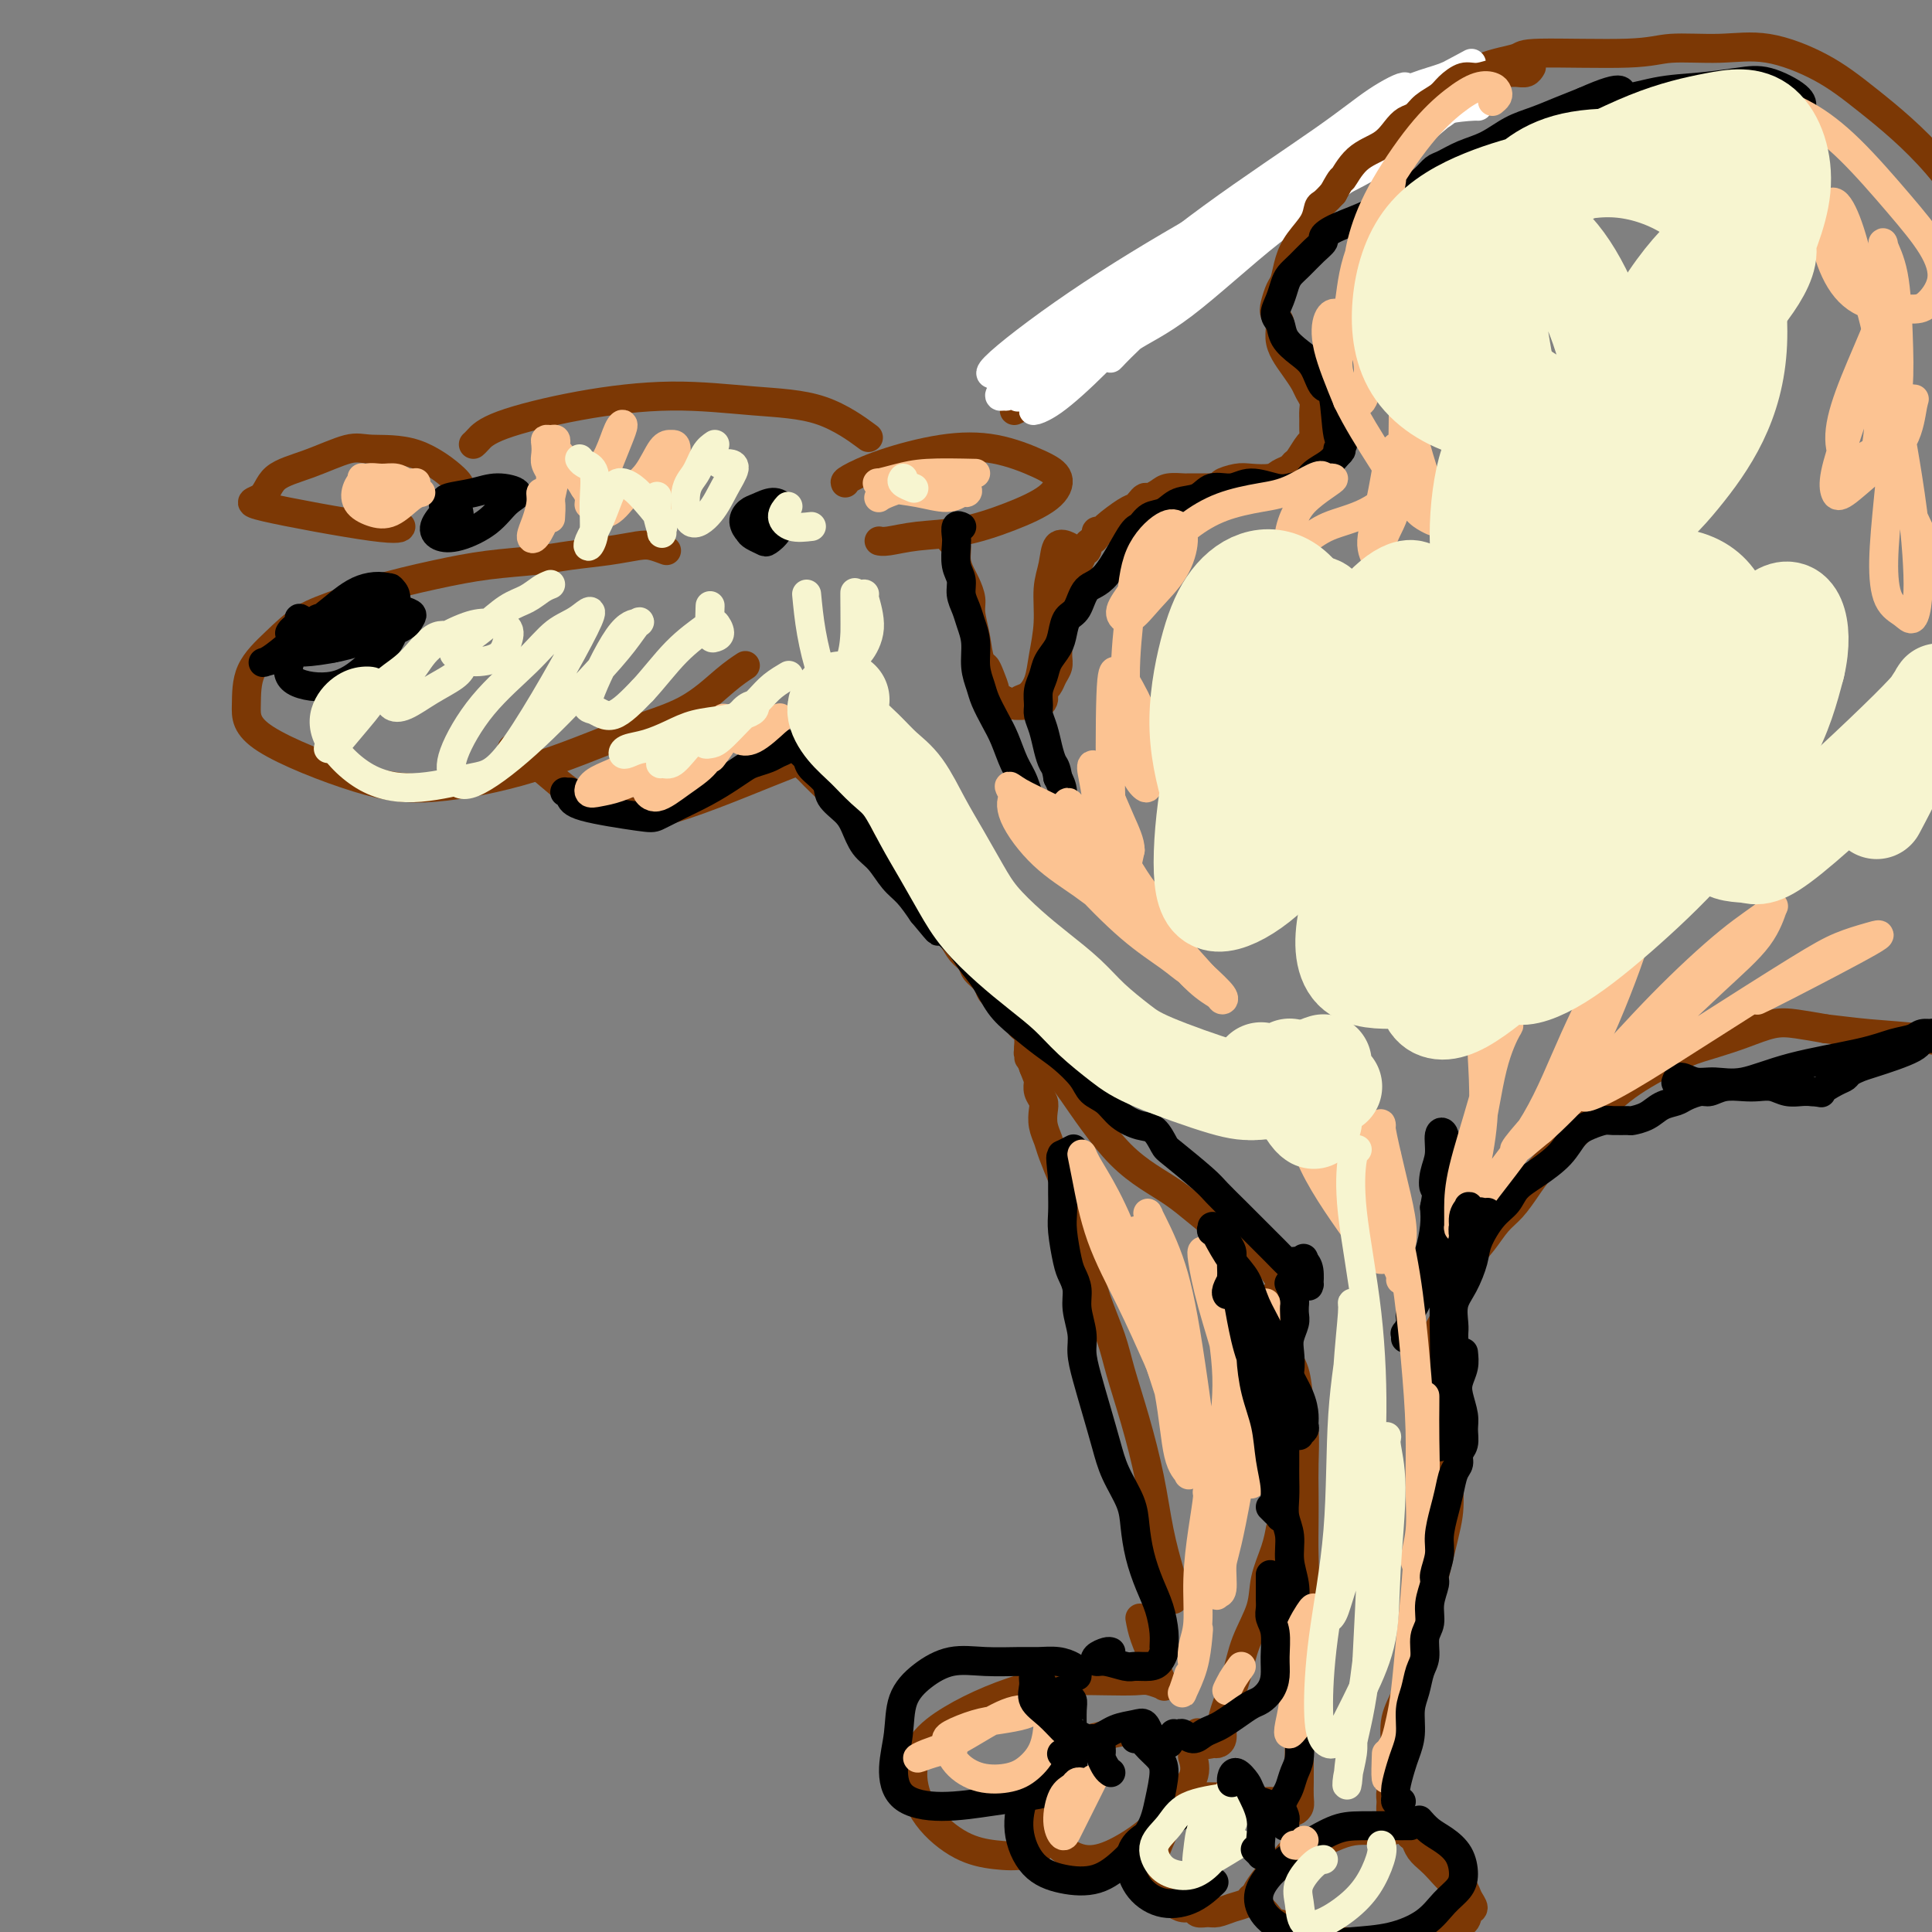 <svg viewBox='0 0 400 400' version='1.1' xmlns='http://www.w3.org/2000/svg' xmlns:xlink='http://www.w3.org/1999/xlink'><rect x="0" y="0" width="400" height="400" fill="#808080" stroke="none"/><g fill='none' stroke='rgb(124,56,5)' stroke-width='6' stroke-linecap='round' stroke-linejoin='round'><path d='M138,114c-1.056,-0.399 -2.112,-0.797 -3,-1c-0.888,-0.203 -1.608,-0.210 -3,0c-1.392,0.210 -3.454,0.636 -6,1c-2.546,0.364 -5.575,0.667 -8,1c-2.425,0.333 -4.246,0.697 -7,1c-2.754,0.303 -6.440,0.544 -10,1c-3.560,0.456 -6.992,1.128 -11,2c-4.008,0.872 -8.591,1.946 -12,3c-3.409,1.054 -5.645,2.090 -8,3c-2.355,0.910 -4.828,1.695 -7,3c-2.172,1.305 -4.043,3.130 -6,5c-1.957,1.870 -4.001,3.786 -5,6c-0.999,2.214 -0.952,4.728 -1,7c-0.048,2.272 -0.192,4.303 4,7c4.192,2.697 12.719,6.062 19,8c6.281,1.938 10.314,2.451 16,2c5.686,-0.451 13.023,-1.865 20,-4c6.977,-2.135 13.593,-4.989 19,-7c5.407,-2.011 9.604,-3.178 13,-5c3.396,-1.822 5.991,-4.298 8,-6c2.009,-1.702 3.431,-2.629 4,-3c0.569,-0.371 0.284,-0.185 0,0'/><path d='M106,155c0.042,0.255 0.085,0.510 1,1c0.915,0.490 2.703,1.215 5,3c2.297,1.785 5.103,4.629 8,6c2.897,1.371 5.887,1.267 8,2c2.113,0.733 3.351,2.301 9,1c5.649,-1.301 15.710,-5.473 22,-8c6.290,-2.527 8.809,-3.411 10,-4c1.191,-0.589 1.055,-0.883 1,-1c-0.055,-0.117 -0.027,-0.059 0,0'/><path d='M175,100c-0.078,-0.169 -0.156,-0.337 1,-1c1.156,-0.663 3.547,-1.819 7,-3c3.453,-1.181 7.967,-2.385 12,-3c4.033,-0.615 7.584,-0.640 11,0c3.416,0.640 6.697,1.944 9,3c2.303,1.056 3.630,1.865 4,3c0.370,1.135 -0.215,2.595 -2,4c-1.785,1.405 -4.769,2.755 -8,4c-3.231,1.245 -6.708,2.386 -10,3c-3.292,0.614 -6.398,0.701 -9,1c-2.602,0.299 -4.701,0.811 -6,1c-1.299,0.189 -1.800,0.054 -2,0c-0.200,-0.054 -0.100,-0.027 0,0'/><path d='M95,101c0.237,-0.304 0.475,-0.608 -1,-2c-1.475,-1.392 -4.661,-3.872 -8,-5c-3.339,-1.128 -6.831,-0.905 -9,-1c-2.169,-0.095 -3.015,-0.509 -5,0c-1.985,0.509 -5.110,1.941 -8,3c-2.890,1.059 -5.545,1.744 -7,3c-1.455,1.256 -1.710,3.082 -3,4c-1.290,0.918 -3.614,0.926 1,2c4.614,1.074 16.165,3.212 22,4c5.835,0.788 5.953,0.225 6,0c0.047,-0.225 0.024,-0.113 0,0'/><path d='M98,92c0.218,-0.186 0.435,-0.372 1,-1c0.565,-0.628 1.476,-1.696 5,-3c3.524,-1.304 9.660,-2.842 16,-4c6.340,-1.158 12.884,-1.935 19,-2c6.116,-0.065 11.804,0.580 17,1c5.196,0.420 9.899,0.613 14,2c4.101,1.387 7.600,3.968 9,5c1.400,1.032 0.700,0.516 0,0'/><path d='M215,83c-0.029,-0.023 -0.059,-0.047 0,0c0.059,0.047 0.205,0.164 1,0c0.795,-0.164 2.237,-0.608 4,-2c1.763,-1.392 3.845,-3.731 6,-6c2.155,-2.269 4.383,-4.469 7,-7c2.617,-2.531 5.622,-5.393 8,-8c2.378,-2.607 4.128,-4.958 6,-7c1.872,-2.042 3.866,-3.774 6,-6c2.134,-2.226 4.410,-4.945 7,-7c2.590,-2.055 5.496,-3.444 8,-5c2.504,-1.556 4.606,-3.278 7,-5c2.394,-1.722 5.080,-3.445 8,-5c2.920,-1.555 6.073,-2.943 9,-4c2.927,-1.057 5.626,-1.785 8,-3c2.374,-1.215 4.423,-2.918 7,-4c2.577,-1.082 5.684,-1.543 7,-2c1.316,-0.457 0.843,-0.910 5,-1c4.157,-0.090 12.945,0.182 18,0c5.055,-0.182 6.379,-0.820 9,-1c2.621,-0.180 6.541,0.098 10,0c3.459,-0.098 6.458,-0.570 10,0c3.542,0.570 7.626,2.183 11,4c3.374,1.817 6.038,3.839 10,7c3.962,3.161 9.222,7.460 14,13c4.778,5.540 9.075,12.320 12,17c2.925,4.680 4.480,7.260 9,14c4.520,6.740 12.006,17.640 15,22c2.994,4.360 1.497,2.180 0,0'/><path d='M166,157c-0.090,0.333 -0.179,0.665 0,1c0.179,0.335 0.628,0.672 1,1c0.372,0.328 0.669,0.648 1,1c0.331,0.352 0.696,0.737 2,2c1.304,1.263 3.545,3.404 5,5c1.455,1.596 2.122,2.645 3,4c0.878,1.355 1.966,3.015 3,4c1.034,0.985 2.014,1.296 3,2c0.986,0.704 1.979,1.802 3,3c1.021,1.198 2.070,2.495 3,4c0.930,1.505 1.740,3.218 3,5c1.260,1.782 2.971,3.632 4,5c1.029,1.368 1.375,2.254 2,3c0.625,0.746 1.528,1.352 2,2c0.472,0.648 0.511,1.339 1,2c0.489,0.661 1.426,1.291 2,2c0.574,0.709 0.784,1.495 1,2c0.216,0.505 0.436,0.727 1,1c0.564,0.273 1.471,0.597 2,1c0.529,0.403 0.681,0.885 1,1c0.319,0.115 0.806,-0.138 1,0c0.194,0.138 0.094,0.667 0,1c-0.094,0.333 -0.183,0.471 0,1c0.183,0.529 0.638,1.451 1,2c0.362,0.549 0.632,0.727 1,1c0.368,0.273 0.833,0.642 1,1c0.167,0.358 0.034,0.704 0,1c-0.034,0.296 0.029,0.541 0,1c-0.029,0.459 -0.151,1.131 0,2c0.151,0.869 0.576,1.934 1,3'/><path d='M214,221c1.016,2.596 1.056,2.585 1,3c-0.056,0.415 -0.208,1.255 0,2c0.208,0.745 0.776,1.394 1,2c0.224,0.606 0.105,1.171 0,2c-0.105,0.829 -0.197,1.924 0,3c0.197,1.076 0.683,2.133 1,3c0.317,0.867 0.465,1.546 1,3c0.535,1.454 1.456,3.685 2,5c0.544,1.315 0.711,1.713 1,3c0.289,1.287 0.700,3.462 1,5c0.300,1.538 0.488,2.437 1,4c0.512,1.563 1.347,3.788 2,6c0.653,2.212 1.123,4.411 2,7c0.877,2.589 2.160,5.568 3,8c0.840,2.432 1.237,4.317 2,7c0.763,2.683 1.893,6.164 3,10c1.107,3.836 2.192,8.026 3,12c0.808,3.974 1.341,7.731 2,11c0.659,3.269 1.445,6.052 2,8c0.555,1.948 0.880,3.063 1,4c0.120,0.937 0.034,1.696 0,2c-0.034,0.304 -0.017,0.152 0,0'/><path d='M220,81c-0.226,-0.310 -0.452,-0.619 -2,0c-1.548,0.619 -4.417,2.167 -6,3c-1.583,0.833 -1.881,0.952 -2,1c-0.119,0.048 -0.060,0.024 0,0'/><path d='M221,113c0.205,0.093 0.410,0.185 0,0c-0.410,-0.185 -1.433,-0.648 -2,0c-0.567,0.648 -0.676,2.406 -1,4c-0.324,1.594 -0.863,3.022 -1,5c-0.137,1.978 0.128,4.504 0,7c-0.128,2.496 -0.649,4.961 -1,7c-0.351,2.039 -0.530,3.653 -1,5c-0.470,1.347 -1.229,2.426 -2,3c-0.771,0.574 -1.553,0.643 -2,1c-0.447,0.357 -0.557,1.002 -1,1c-0.443,-0.002 -1.218,-0.652 -2,-1c-0.782,-0.348 -1.573,-0.393 -2,-1c-0.427,-0.607 -0.492,-1.775 -1,-3c-0.508,-1.225 -1.460,-2.506 -2,-4c-0.540,-1.494 -0.669,-3.200 -1,-5c-0.331,-1.800 -0.863,-3.692 -1,-5c-0.137,-1.308 0.122,-2.031 0,-3c-0.122,-0.969 -0.625,-2.183 -1,-3c-0.375,-0.817 -0.623,-1.238 -1,-2c-0.377,-0.762 -0.885,-1.864 -1,-3c-0.115,-1.136 0.161,-2.306 0,-3c-0.161,-0.694 -0.760,-0.913 -1,-1c-0.240,-0.087 -0.120,-0.044 0,0'/><path d='M213,219c0.038,-0.435 0.076,-0.870 0,-1c-0.076,-0.130 -0.265,0.046 0,0c0.265,-0.046 0.986,-0.313 2,0c1.014,0.313 2.323,1.207 3,2c0.677,0.793 0.723,1.486 1,2c0.277,0.514 0.785,0.851 3,4c2.215,3.149 6.135,9.111 10,13c3.865,3.889 7.674,5.705 11,8c3.326,2.295 6.170,5.069 9,7c2.830,1.931 5.647,3.020 8,5c2.353,1.980 4.244,4.851 5,6c0.756,1.149 0.378,0.574 0,0'/><path d='M264,268c0.026,0.178 0.052,0.355 0,1c-0.052,0.645 -0.183,1.756 0,3c0.183,1.244 0.680,2.619 1,4c0.320,1.381 0.464,2.766 1,4c0.536,1.234 1.464,2.317 2,4c0.536,1.683 0.680,3.967 1,6c0.320,2.033 0.818,3.815 1,6c0.182,2.185 0.050,4.771 0,7c-0.050,2.229 -0.017,4.100 0,6c0.017,1.900 0.019,3.830 0,6c-0.019,2.170 -0.058,4.579 0,7c0.058,2.421 0.212,4.854 0,7c-0.212,2.146 -0.789,4.005 -1,6c-0.211,1.995 -0.057,4.126 0,6c0.057,1.874 0.015,3.490 0,5c-0.015,1.510 -0.004,2.915 0,4c0.004,1.085 0.001,1.851 0,3c-0.001,1.149 -0.001,2.682 0,4c0.001,1.318 0.001,2.423 0,4c-0.001,1.577 -0.003,3.628 0,5c0.003,1.372 0.011,2.066 0,3c-0.011,0.934 -0.042,2.107 0,3c0.042,0.893 0.155,1.508 0,2c-0.155,0.492 -0.580,0.863 -1,1c-0.420,0.137 -0.834,0.039 -1,0c-0.166,-0.039 -0.083,-0.020 0,0'/><path d='M265,374c0.000,0.008 0.001,0.016 0,0c-0.001,-0.016 -0.002,-0.057 0,0c0.002,0.057 0.008,0.211 0,0c-0.008,-0.211 -0.031,-0.788 0,-1c0.031,-0.212 0.114,-0.061 0,0c-0.114,0.061 -0.427,0.030 -1,0c-0.573,-0.030 -1.407,-0.061 -2,0c-0.593,0.061 -0.945,0.213 -2,0c-1.055,-0.213 -2.811,-0.790 -4,-1c-1.189,-0.210 -1.810,-0.053 -3,0c-1.190,0.053 -2.949,0.002 -4,0c-1.051,-0.002 -1.395,0.043 -2,0c-0.605,-0.043 -1.470,-0.176 -2,0c-0.530,0.176 -0.723,0.661 -1,1c-0.277,0.339 -0.637,0.532 -1,1c-0.363,0.468 -0.728,1.211 -1,2c-0.272,0.789 -0.451,1.623 -1,3c-0.549,1.377 -1.467,3.297 -2,5c-0.533,1.703 -0.682,3.189 -1,4c-0.318,0.811 -0.805,0.946 -1,1c-0.195,0.054 -0.097,0.027 0,0'/><path d='M240,390c-0.009,-0.006 -0.017,-0.013 0,0c0.017,0.013 0.060,0.045 0,0c-0.060,-0.045 -0.224,-0.167 0,0c0.224,0.167 0.836,0.623 1,1c0.164,0.377 -0.121,0.674 0,1c0.121,0.326 0.647,0.680 1,1c0.353,0.320 0.531,0.607 1,1c0.469,0.393 1.227,0.891 2,1c0.773,0.109 1.561,-0.170 2,0c0.439,0.170 0.531,0.789 1,1c0.469,0.211 1.317,0.014 2,0c0.683,-0.014 1.202,0.154 2,0c0.798,-0.154 1.874,-0.629 3,-1c1.126,-0.371 2.303,-0.638 3,-1c0.697,-0.362 0.913,-0.818 1,-1c0.087,-0.182 0.043,-0.091 0,0'/><path d='M288,379c0.242,-0.004 0.484,-0.008 0,0c-0.484,0.008 -1.695,0.029 -3,0c-1.305,-0.029 -2.706,-0.107 -4,0c-1.294,0.107 -2.482,0.399 -4,1c-1.518,0.601 -3.365,1.511 -5,2c-1.635,0.489 -3.058,0.557 -4,1c-0.942,0.443 -1.403,1.259 -2,2c-0.597,0.741 -1.331,1.405 -2,2c-0.669,0.595 -1.275,1.119 -2,2c-0.725,0.881 -1.570,2.119 -2,3c-0.430,0.881 -0.443,1.405 0,2c0.443,0.595 1.344,1.259 2,2c0.656,0.741 1.067,1.557 2,2c0.933,0.443 2.389,0.511 4,1c1.611,0.489 3.376,1.397 5,2c1.624,0.603 3.108,0.901 5,1c1.892,0.099 4.192,0.000 6,0c1.808,-0.000 3.124,0.098 5,0c1.876,-0.098 4.311,-0.393 6,-1c1.689,-0.607 2.632,-1.527 4,-2c1.368,-0.473 3.163,-0.498 4,-1c0.837,-0.502 0.717,-1.481 1,-2c0.283,-0.519 0.970,-0.580 1,-1c0.030,-0.420 -0.596,-1.201 -1,-2c-0.404,-0.799 -0.584,-1.617 -1,-2c-0.416,-0.383 -1.067,-0.330 -2,-1c-0.933,-0.670 -2.148,-2.064 -3,-3c-0.852,-0.936 -1.342,-1.416 -2,-2c-0.658,-0.584 -1.485,-1.273 -2,-2c-0.515,-0.727 -0.719,-1.494 -1,-2c-0.281,-0.506 -0.641,-0.753 -1,-1'/><path d='M292,380c-1.879,-1.898 -1.078,-1.141 -1,-1c0.078,0.141 -0.569,-0.332 -1,-1c-0.431,-0.668 -0.648,-1.530 -1,-2c-0.352,-0.470 -0.840,-0.546 -1,-1c-0.160,-0.454 0.008,-1.285 0,-2c-0.008,-0.715 -0.192,-1.314 0,-2c0.192,-0.686 0.758,-1.459 1,-3c0.242,-1.541 0.159,-3.849 0,-6c-0.159,-2.151 -0.392,-4.144 0,-6c0.392,-1.856 1.411,-3.575 2,-5c0.589,-1.425 0.749,-2.557 2,-8c1.251,-5.443 3.592,-15.197 5,-21c1.408,-5.803 1.883,-7.654 2,-10c0.117,-2.346 -0.123,-5.185 0,-8c0.123,-2.815 0.610,-5.604 0,-9c-0.610,-3.396 -2.317,-7.399 -3,-9c-0.683,-1.601 -0.341,-0.801 0,0'/><path d='M236,335c0.218,1.199 0.436,2.398 1,4c0.564,1.602 1.474,3.607 2,5c0.526,1.393 0.667,2.173 1,3c0.333,0.827 0.857,1.700 1,2c0.143,0.300 -0.094,0.028 0,0c0.094,-0.028 0.520,0.188 0,0c-0.520,-0.188 -1.987,-0.781 -3,-1c-1.013,-0.219 -1.573,-0.065 -3,0c-1.427,0.065 -3.720,0.039 -6,0c-2.280,-0.039 -4.547,-0.092 -7,0c-2.453,0.092 -5.093,0.328 -8,1c-2.907,0.672 -6.079,1.781 -9,3c-2.921,1.219 -5.589,2.550 -8,4c-2.411,1.450 -4.566,3.019 -6,5c-1.434,1.981 -2.148,4.375 -2,7c0.148,2.625 1.159,5.483 3,8c1.841,2.517 4.512,4.693 7,6c2.488,1.307 4.793,1.743 7,2c2.207,0.257 4.315,0.334 6,0c1.685,-0.334 2.946,-1.079 4,-2c1.054,-0.921 1.899,-2.017 3,-4c1.101,-1.983 2.457,-4.852 3,-6c0.543,-1.148 0.271,-0.574 0,0'/><path d='M238,359c0.080,0.108 0.161,0.215 0,0c-0.161,-0.215 -0.563,-0.754 -1,-1c-0.437,-0.246 -0.908,-0.199 -2,0c-1.092,0.199 -2.803,0.550 -5,1c-2.197,0.450 -4.879,0.998 -7,2c-2.121,1.002 -3.679,2.459 -5,4c-1.321,1.541 -2.404,3.166 -3,5c-0.596,1.834 -0.704,3.878 0,6c0.704,2.122 2.220,4.323 4,6c1.780,1.677 3.823,2.831 6,3c2.177,0.169 4.489,-0.645 7,-2c2.511,-1.355 5.223,-3.250 7,-5c1.777,-1.750 2.621,-3.356 4,-5c1.379,-1.644 3.294,-3.327 4,-5c0.706,-1.673 0.202,-3.335 0,-4c-0.202,-0.665 -0.101,-0.332 0,0'/><path d='M248,359c-0.058,-0.227 -0.117,-0.455 0,0c0.117,0.455 0.409,1.592 1,2c0.591,0.408 1.481,0.089 2,0c0.519,-0.089 0.667,0.054 1,0c0.333,-0.054 0.850,-0.304 1,-1c0.150,-0.696 -0.068,-1.836 0,-3c0.068,-1.164 0.423,-2.350 1,-4c0.577,-1.650 1.377,-3.763 2,-6c0.623,-2.237 1.071,-4.596 2,-7c0.929,-2.404 2.340,-4.851 3,-7c0.660,-2.149 0.569,-3.999 1,-6c0.431,-2.001 1.385,-4.154 2,-6c0.615,-1.846 0.890,-3.385 1,-4c0.110,-0.615 0.055,-0.308 0,0'/><path d='M297,289c-0.425,0.089 -0.850,0.177 -1,0c-0.150,-0.177 -0.026,-0.621 0,-1c0.026,-0.379 -0.045,-0.693 0,-1c0.045,-0.307 0.207,-0.605 0,-1c-0.207,-0.395 -0.785,-0.885 -1,-1c-0.215,-0.115 -0.069,0.145 0,0c0.069,-0.145 0.060,-0.696 0,-1c-0.060,-0.304 -0.171,-0.360 0,-1c0.171,-0.640 0.622,-1.865 1,-3c0.378,-1.135 0.682,-2.182 1,-3c0.318,-0.818 0.651,-1.408 1,-2c0.349,-0.592 0.715,-1.186 1,-2c0.285,-0.814 0.488,-1.849 1,-3c0.512,-1.151 1.333,-2.418 2,-4c0.667,-1.582 1.179,-3.480 2,-5c0.821,-1.520 1.951,-2.664 3,-4c1.049,-1.336 2.017,-2.864 3,-4c0.983,-1.136 1.983,-1.880 3,-3c1.017,-1.120 2.053,-2.617 3,-4c0.947,-1.383 1.806,-2.653 3,-4c1.194,-1.347 2.723,-2.772 4,-4c1.277,-1.228 2.304,-2.258 4,-4c1.696,-1.742 4.062,-4.196 6,-6c1.938,-1.804 3.447,-2.958 5,-4c1.553,-1.042 3.149,-1.971 5,-3c1.851,-1.029 3.956,-2.157 6,-3c2.044,-0.843 4.026,-1.400 6,-2c1.974,-0.600 3.942,-1.243 6,-2c2.058,-0.757 4.208,-1.627 6,-2c1.792,-0.373 3.226,-0.249 5,0c1.774,0.249 3.887,0.625 6,1'/><path d='M378,213c3.179,0.342 5.627,0.696 9,1c3.373,0.304 7.671,0.557 11,1c3.329,0.443 5.691,1.075 8,2c2.309,0.925 4.566,2.143 6,3c1.434,0.857 2.044,1.353 3,2c0.956,0.647 2.257,1.443 3,2c0.743,0.557 0.926,0.873 1,1c0.074,0.127 0.037,0.063 0,0'/></g>
<g fill='none' stroke='rgb(255,255,255)' stroke-width='6' stroke-linecap='round' stroke-linejoin='round'><path d='M275,35c1.777,-1.243 3.554,-2.486 5,-3c1.446,-0.514 2.561,-0.299 2,1c-0.561,1.299 -2.799,3.680 -6,6c-3.201,2.320 -7.364,4.577 -13,9c-5.636,4.423 -12.746,11.011 -18,15c-5.254,3.989 -8.651,5.379 -11,7c-2.349,1.621 -3.650,3.472 -4,4c-0.350,0.528 0.251,-0.267 2,-2c1.749,-1.733 4.648,-4.406 8,-8c3.352,-3.594 7.159,-8.110 11,-12c3.841,-3.890 7.717,-7.152 10,-9c2.283,-1.848 2.973,-2.280 3,-2c0.027,0.280 -0.608,1.272 -3,3c-2.392,1.728 -6.542,4.190 -11,8c-4.458,3.810 -9.225,8.966 -14,13c-4.775,4.034 -9.559,6.944 -13,10c-3.441,3.056 -5.540,6.258 -7,8c-1.460,1.742 -2.282,2.023 -2,2c0.282,-0.023 1.669,-0.350 4,-2c2.331,-1.650 5.605,-4.622 9,-8c3.395,-3.378 6.912,-7.161 10,-10c3.088,-2.839 5.747,-4.733 7,-6c1.253,-1.267 1.100,-1.905 1,-2c-0.100,-0.095 -0.146,0.354 -2,2c-1.854,1.646 -5.516,4.490 -9,7c-3.484,2.510 -6.790,4.686 -10,7c-3.210,2.314 -6.324,4.764 -8,6c-1.676,1.236 -1.913,1.256 -2,1c-0.087,-0.256 -0.025,-0.787 1,-2c1.025,-1.213 3.012,-3.106 5,-5'/><path d='M220,73c1.573,-1.711 3.507,-2.989 5,-4c1.493,-1.011 2.546,-1.754 3,-2c0.454,-0.246 0.310,0.004 0,1c-0.310,0.996 -0.787,2.739 -2,4c-1.213,1.261 -3.163,2.040 -5,3c-1.837,0.960 -3.561,2.099 -5,3c-1.439,0.901 -2.594,1.563 -4,2c-1.406,0.437 -3.062,0.648 -4,1c-0.938,0.352 -1.158,0.846 -1,1c0.158,0.154 0.693,-0.030 1,0c0.307,0.030 0.386,0.274 2,-1c1.614,-1.274 4.762,-4.068 6,-5c1.238,-0.932 0.567,-0.004 0,1c-0.567,1.004 -1.028,2.083 -2,3c-0.972,0.917 -2.454,1.670 -3,2c-0.546,0.330 -0.155,0.236 0,0c0.155,-0.236 0.076,-0.613 1,-2c0.924,-1.387 2.852,-3.784 6,-7c3.148,-3.216 7.516,-7.251 13,-12c5.484,-4.749 12.084,-10.214 20,-16c7.916,-5.786 17.149,-11.895 23,-16c5.851,-4.105 8.321,-6.208 11,-8c2.679,-1.792 5.568,-3.275 6,-3c0.432,0.275 -1.594,2.307 -5,5c-3.406,2.693 -8.191,6.046 -14,10c-5.809,3.954 -12.642,8.510 -20,13c-7.358,4.490 -15.240,8.915 -21,13c-5.760,4.085 -9.397,7.831 -12,10c-2.603,2.169 -4.172,2.763 -3,2c1.172,-0.763 5.086,-2.881 9,-5'/><path d='M225,66c4.944,-2.647 12.803,-6.765 20,-11c7.197,-4.235 13.732,-8.587 21,-13c7.268,-4.413 15.270,-8.885 21,-12c5.730,-3.115 9.188,-4.871 11,-6c1.812,-1.129 1.978,-1.631 0,0c-1.978,1.631 -6.101,5.396 -12,9c-5.899,3.604 -13.575,7.049 -23,12c-9.425,4.951 -20.598,11.409 -30,17c-9.402,5.591 -17.033,10.316 -22,13c-4.967,2.684 -7.270,3.329 -5,1c2.270,-2.329 9.112,-7.630 17,-13c7.888,-5.370 16.822,-10.808 26,-16c9.178,-5.192 18.599,-10.138 26,-14c7.401,-3.862 12.781,-6.640 16,-8c3.219,-1.360 4.275,-1.303 3,0c-1.275,1.303 -4.882,3.851 -10,7c-5.118,3.149 -11.749,6.898 -20,12c-8.251,5.102 -18.123,11.556 -27,17c-8.877,5.444 -16.760,9.879 -22,13c-5.240,3.121 -7.838,4.929 -8,5c-0.162,0.071 2.110,-1.596 4,-3c1.890,-1.404 3.397,-2.544 4,-3c0.603,-0.456 0.301,-0.228 0,0'/><path d='M286,23c-0.100,-0.554 -0.199,-1.108 1,-2c1.199,-0.892 3.697,-2.122 6,-3c2.303,-0.878 4.411,-1.406 6,-2c1.589,-0.594 2.659,-1.255 4,-2c1.341,-0.745 2.952,-1.574 0,0c-2.952,1.574 -10.466,5.550 -15,8c-4.534,2.450 -6.087,3.375 -7,4c-0.913,0.625 -1.187,0.952 0,1c1.187,0.048 3.835,-0.183 7,-1c3.165,-0.817 6.848,-2.219 10,-3c3.152,-0.781 5.772,-0.941 7,-1c1.228,-0.059 1.065,-0.017 1,0c-0.065,0.017 -0.033,0.008 0,0'/></g>
<g fill='none' stroke='rgb(124,56,5)' stroke-width='6' stroke-linecap='round' stroke-linejoin='round'><path d='M203,138c0.343,-0.142 0.687,-0.284 1,0c0.313,0.284 0.597,0.994 1,2c0.403,1.006 0.927,2.308 1,3c0.073,0.692 -0.303,0.775 0,1c0.303,0.225 1.286,0.593 2,1c0.714,0.407 1.158,0.852 2,1c0.842,0.148 2.081,-0.002 3,0c0.919,0.002 1.517,0.156 2,0c0.483,-0.156 0.850,-0.622 1,-1c0.150,-0.378 0.082,-0.667 0,-1c-0.082,-0.333 -0.180,-0.708 0,-1c0.180,-0.292 0.637,-0.500 1,-1c0.363,-0.500 0.632,-1.293 1,-2c0.368,-0.707 0.833,-1.329 1,-2c0.167,-0.671 0.035,-1.391 0,-2c-0.035,-0.609 0.028,-1.109 0,-2c-0.028,-0.891 -0.147,-2.175 0,-3c0.147,-0.825 0.561,-1.191 1,-2c0.439,-0.809 0.902,-2.062 1,-3c0.098,-0.938 -0.170,-1.562 0,-2c0.170,-0.438 0.778,-0.691 1,-1c0.222,-0.309 0.060,-0.675 0,-1c-0.060,-0.325 -0.016,-0.608 0,-1c0.016,-0.392 0.003,-0.893 0,-1c-0.003,-0.107 0.003,0.182 0,0c-0.003,-0.182 -0.015,-0.833 0,-1c0.015,-0.167 0.055,0.151 0,0c-0.055,-0.151 -0.207,-0.771 0,-1c0.207,-0.229 0.773,-0.065 1,0c0.227,0.065 0.113,0.033 0,0'/><path d='M223,118c1.083,-4.403 0.289,-1.910 0,-1c-0.289,0.910 -0.073,0.237 0,0c0.073,-0.237 0.005,-0.039 0,0c-0.005,0.039 0.055,-0.080 0,0c-0.055,0.080 -0.226,0.358 0,0c0.226,-0.358 0.848,-1.353 1,-2c0.152,-0.647 -0.165,-0.947 0,-1c0.165,-0.053 0.814,0.140 1,0c0.186,-0.140 -0.090,-0.612 0,-1c0.090,-0.388 0.546,-0.694 1,-1c0.454,-0.306 0.905,-0.614 1,-1c0.095,-0.386 -0.168,-0.849 0,-1c0.168,-0.151 0.766,0.009 1,0c0.234,-0.009 0.104,-0.189 1,-1c0.896,-0.811 2.816,-2.255 4,-3c1.184,-0.745 1.630,-0.791 2,-1c0.370,-0.209 0.664,-0.582 1,-1c0.336,-0.418 0.714,-0.883 1,-1c0.286,-0.117 0.482,0.112 1,0c0.518,-0.112 1.359,-0.566 2,-1c0.641,-0.434 1.080,-0.848 2,-1c0.920,-0.152 2.319,-0.041 3,0c0.681,0.041 0.645,0.011 1,0c0.355,-0.011 1.101,-0.003 2,0c0.899,0.003 1.949,0.002 3,0'/><path d='M251,101c2.625,-0.631 1.686,-0.708 2,-1c0.314,-0.292 1.881,-0.799 3,-1c1.119,-0.201 1.792,-0.096 3,0c1.208,0.096 2.953,0.182 4,0c1.047,-0.182 1.397,-0.634 2,-1c0.603,-0.366 1.458,-0.646 2,-1c0.542,-0.354 0.772,-0.780 1,-1c0.228,-0.220 0.453,-0.233 1,-1c0.547,-0.767 1.414,-2.288 2,-3c0.586,-0.712 0.890,-0.613 1,-1c0.110,-0.387 0.026,-1.259 0,-2c-0.026,-0.741 0.005,-1.353 0,-2c-0.005,-0.647 -0.046,-1.331 0,-2c0.046,-0.669 0.178,-1.323 0,-2c-0.178,-0.677 -0.664,-1.377 -1,-2c-0.336,-0.623 -0.520,-1.168 -1,-2c-0.480,-0.832 -1.257,-1.952 -2,-3c-0.743,-1.048 -1.454,-2.023 -2,-3c-0.546,-0.977 -0.928,-1.957 -1,-3c-0.072,-1.043 0.166,-2.151 0,-3c-0.166,-0.849 -0.736,-1.441 -1,-2c-0.264,-0.559 -0.224,-1.086 0,-2c0.224,-0.914 0.631,-2.215 1,-3c0.369,-0.785 0.701,-1.054 1,-2c0.299,-0.946 0.566,-2.567 1,-4c0.434,-1.433 1.036,-2.677 2,-4c0.964,-1.323 2.289,-2.726 3,-4c0.711,-1.274 0.807,-2.420 1,-3c0.193,-0.580 0.484,-0.594 1,-1c0.516,-0.406 1.258,-1.203 2,-2'/><path d='M276,40c2.197,-4.033 1.691,-2.614 2,-3c0.309,-0.386 1.434,-2.575 3,-4c1.566,-1.425 3.573,-2.087 5,-3c1.427,-0.913 2.273,-2.079 3,-3c0.727,-0.921 1.335,-1.597 2,-2c0.665,-0.403 1.389,-0.532 2,-1c0.611,-0.468 1.110,-1.273 2,-2c0.890,-0.727 2.171,-1.376 3,-2c0.829,-0.624 1.205,-1.225 2,-2c0.795,-0.775 2.009,-1.725 3,-2c0.991,-0.275 1.761,0.123 3,0c1.239,-0.123 2.949,-0.769 4,-1c1.051,-0.231 1.445,-0.048 2,0c0.555,0.048 1.273,-0.039 2,0c0.727,0.039 1.465,0.203 2,0c0.535,-0.203 0.867,-0.772 1,-1c0.133,-0.228 0.066,-0.114 0,0'/></g>
<g fill='none' stroke='rgb(0,0,0)' stroke-width='6' stroke-linecap='round' stroke-linejoin='round'><path d='M95,107c0.069,-0.156 0.139,-0.312 0,-1c-0.139,-0.688 -0.486,-1.909 -1,-2c-0.514,-0.091 -1.194,0.949 -2,2c-0.806,1.051 -1.738,2.114 -2,3c-0.262,0.886 0.147,1.594 1,2c0.853,0.406 2.151,0.511 4,0c1.849,-0.511 4.251,-1.636 6,-3c1.749,-1.364 2.847,-2.965 4,-4c1.153,-1.035 2.362,-1.504 2,-2c-0.362,-0.496 -2.295,-1.020 -4,-1c-1.705,0.020 -3.181,0.583 -5,1c-1.819,0.417 -3.979,0.686 -5,1c-1.021,0.314 -0.903,0.672 -1,1c-0.097,0.328 -0.411,0.627 0,1c0.411,0.373 1.546,0.821 2,1c0.454,0.179 0.227,0.090 0,0'/><path d='M158,107c0.091,0.024 0.181,0.048 0,0c-0.181,-0.048 -0.635,-0.168 -1,0c-0.365,0.168 -0.641,0.623 -1,1c-0.359,0.377 -0.802,0.677 -1,1c-0.198,0.323 -0.152,0.670 0,1c0.152,0.330 0.408,0.643 1,1c0.592,0.357 1.519,0.759 2,1c0.481,0.241 0.516,0.323 1,0c0.484,-0.323 1.416,-1.050 2,-2c0.584,-0.950 0.819,-2.123 1,-3c0.181,-0.877 0.307,-1.459 0,-2c-0.307,-0.541 -1.046,-1.041 -2,-1c-0.954,0.041 -2.124,0.624 -3,1c-0.876,0.376 -1.458,0.546 -2,1c-0.542,0.454 -1.045,1.194 -1,2c0.045,0.806 0.639,1.680 1,2c0.361,0.320 0.488,0.086 1,0c0.512,-0.086 1.407,-0.023 2,0c0.593,0.023 0.884,0.007 1,0c0.116,-0.007 0.058,-0.003 0,0'/><path d='M67,128c-0.386,-0.017 -0.772,-0.033 -1,0c-0.228,0.033 -0.300,0.117 -1,1c-0.700,0.883 -2.030,2.566 -3,4c-0.970,1.434 -1.580,2.619 -2,4c-0.420,1.381 -0.649,2.957 1,4c1.649,1.043 5.175,1.551 8,1c2.825,-0.551 4.950,-2.161 7,-4c2.050,-1.839 4.026,-3.906 5,-6c0.974,-2.094 0.945,-4.215 1,-6c0.055,-1.785 0.195,-3.236 -1,-4c-1.195,-0.764 -3.724,-0.842 -6,0c-2.276,0.842 -4.298,2.605 -6,4c-1.702,1.395 -3.083,2.423 -5,4c-1.917,1.577 -4.368,3.702 -6,5c-1.632,1.298 -2.444,1.767 -3,2c-0.556,0.233 -0.857,0.230 0,0c0.857,-0.230 2.870,-0.687 5,-2c2.130,-1.313 4.376,-3.484 6,-5c1.624,-1.516 2.625,-2.379 3,-3c0.375,-0.621 0.125,-1.000 0,-1c-0.125,-0.000 -0.125,0.378 -1,1c-0.875,0.622 -2.627,1.487 -4,2c-1.373,0.513 -2.368,0.674 -3,1c-0.632,0.326 -0.901,0.819 -1,1c-0.099,0.181 -0.028,0.052 0,0c0.028,-0.052 0.014,-0.026 0,0'/><path d='M266,378c0.007,0.100 0.015,0.200 0,0c-0.015,-0.200 -0.052,-0.698 0,-1c0.052,-0.302 0.193,-0.406 0,-1c-0.193,-0.594 -0.721,-1.677 -1,-2c-0.279,-0.323 -0.308,0.114 -1,0c-0.692,-0.114 -2.047,-0.778 -3,-1c-0.953,-0.222 -1.505,-0.002 -3,0c-1.495,0.002 -3.932,-0.213 -6,0c-2.068,0.213 -3.766,0.854 -6,2c-2.234,1.146 -5.005,2.798 -7,4c-1.995,1.202 -3.213,1.953 -4,3c-0.787,1.047 -1.142,2.389 -1,4c0.142,1.611 0.781,3.493 2,5c1.219,1.507 3.017,2.641 5,3c1.983,0.359 4.149,-0.057 6,-1c1.851,-0.943 3.386,-2.412 4,-3c0.614,-0.588 0.307,-0.294 0,0'/><path d='M292,378c0.020,-0.001 0.039,-0.003 0,0c-0.039,0.003 -0.138,0.009 -2,0c-1.862,-0.009 -5.487,-0.033 -8,0c-2.513,0.033 -3.916,0.122 -6,1c-2.084,0.878 -4.851,2.545 -7,4c-2.149,1.455 -3.679,2.699 -5,4c-1.321,1.301 -2.433,2.661 -3,4c-0.567,1.339 -0.591,2.658 0,4c0.591,1.342 1.796,2.705 4,4c2.204,1.295 5.408,2.520 8,3c2.592,0.480 4.571,0.214 7,0c2.429,-0.214 5.306,-0.377 8,-1c2.694,-0.623 5.204,-1.706 7,-3c1.796,-1.294 2.879,-2.798 4,-4c1.121,-1.202 2.281,-2.103 3,-3c0.719,-0.897 0.998,-1.789 1,-3c0.002,-1.211 -0.273,-2.742 -1,-4c-0.727,-1.258 -1.906,-2.244 -3,-3c-1.094,-0.756 -2.102,-1.280 -3,-2c-0.898,-0.720 -1.685,-1.634 -2,-2c-0.315,-0.366 -0.157,-0.183 0,0'/><path d='M265,374c-0.089,0.186 -0.178,0.372 0,0c0.178,-0.372 0.622,-1.302 1,-2c0.378,-0.698 0.690,-1.166 1,-2c0.310,-0.834 0.619,-2.036 1,-3c0.381,-0.964 0.834,-1.692 1,-3c0.166,-1.308 0.046,-3.196 0,-5c-0.046,-1.804 -0.016,-3.524 0,-5c0.016,-1.476 0.018,-2.708 0,-4c-0.018,-1.292 -0.056,-2.645 0,-4c0.056,-1.355 0.207,-2.714 0,-4c-0.207,-1.286 -0.772,-2.500 -1,-4c-0.228,-1.500 -0.117,-3.286 0,-5c0.117,-1.714 0.242,-3.357 0,-5c-0.242,-1.643 -0.849,-3.287 -1,-5c-0.151,-1.713 0.156,-3.497 0,-5c-0.156,-1.503 -0.774,-2.726 -1,-4c-0.226,-1.274 -0.061,-2.598 0,-4c0.061,-1.402 0.017,-2.882 0,-4c-0.017,-1.118 -0.005,-1.873 0,-3c0.005,-1.127 0.005,-2.625 0,-4c-0.005,-1.375 -0.015,-2.626 0,-4c0.015,-1.374 0.056,-2.870 0,-4c-0.056,-1.130 -0.207,-1.892 0,-3c0.207,-1.108 0.774,-2.562 1,-4c0.226,-1.438 0.113,-2.861 0,-4c-0.113,-1.139 -0.226,-1.993 0,-3c0.226,-1.007 0.793,-2.167 1,-3c0.207,-0.833 0.056,-1.340 0,-2c-0.056,-0.660 -0.016,-1.474 0,-2c0.016,-0.526 0.008,-0.763 0,-1'/><path d='M268,269c-0.150,-14.915 -0.026,-4.701 0,-1c0.026,3.701 -0.044,0.889 0,0c0.044,-0.889 0.204,0.145 0,0c-0.204,-0.145 -0.773,-1.470 -1,-2c-0.227,-0.530 -0.114,-0.265 0,0'/><path d='M238,359c0.079,0.222 0.158,0.444 0,0c-0.158,-0.444 -0.553,-1.555 -1,-2c-0.447,-0.445 -0.945,-0.223 -2,0c-1.055,0.223 -2.667,0.448 -4,1c-1.333,0.552 -2.387,1.432 -4,2c-1.613,0.568 -3.784,0.823 -6,2c-2.216,1.177 -4.475,3.275 -6,5c-1.525,1.725 -2.314,3.078 -3,5c-0.686,1.922 -1.270,4.414 -1,7c0.270,2.586 1.392,5.267 3,7c1.608,1.733 3.701,2.517 6,3c2.299,0.483 4.802,0.663 7,0c2.198,-0.663 4.089,-2.170 6,-4c1.911,-1.830 3.841,-3.984 5,-6c1.159,-2.016 1.548,-3.893 2,-6c0.452,-2.107 0.969,-4.446 1,-6c0.031,-1.554 -0.423,-2.325 -1,-3c-0.577,-0.675 -1.278,-1.253 -2,-2c-0.722,-0.747 -1.463,-1.663 -2,-2c-0.537,-0.337 -0.868,-0.096 -1,0c-0.132,0.096 -0.066,0.048 0,0'/><path d='M223,347c0.049,-0.340 0.098,-0.680 0,-1c-0.098,-0.320 -0.345,-0.621 -1,-1c-0.655,-0.379 -1.720,-0.836 -3,-1c-1.280,-0.164 -2.775,-0.036 -4,0c-1.225,0.036 -2.181,-0.019 -4,0c-1.819,0.019 -4.500,0.113 -7,0c-2.500,-0.113 -4.818,-0.434 -7,0c-2.182,0.434 -4.229,1.621 -6,3c-1.771,1.379 -3.266,2.948 -4,5c-0.734,2.052 -0.708,4.585 -1,7c-0.292,2.415 -0.901,4.711 -1,7c-0.099,2.289 0.312,4.573 2,6c1.688,1.427 4.654,1.999 8,2c3.346,0.001 7.072,-0.569 10,-1c2.928,-0.431 5.058,-0.722 7,-1c1.942,-0.278 3.697,-0.544 5,-1c1.303,-0.456 2.153,-1.102 3,-2c0.847,-0.898 1.689,-2.050 2,-3c0.311,-0.950 0.089,-1.700 0,-2c-0.089,-0.300 -0.044,-0.150 0,0'/><path d='M230,342c-0.204,-0.081 -0.409,-0.161 -1,0c-0.591,0.161 -1.569,0.565 -2,1c-0.431,0.435 -0.316,0.902 0,1c0.316,0.098 0.834,-0.172 2,0c1.166,0.172 2.982,0.785 4,1c1.018,0.215 1.239,0.031 2,0c0.761,-0.031 2.061,0.089 3,0c0.939,-0.089 1.517,-0.389 2,-1c0.483,-0.611 0.870,-1.533 1,-2c0.130,-0.467 0.004,-0.479 0,-1c-0.004,-0.521 0.115,-1.552 0,-3c-0.115,-1.448 -0.463,-3.312 -1,-5c-0.537,-1.688 -1.264,-3.199 -2,-5c-0.736,-1.801 -1.481,-3.894 -2,-6c-0.519,-2.106 -0.810,-4.227 -1,-6c-0.190,-1.773 -0.278,-3.197 -1,-5c-0.722,-1.803 -2.078,-3.984 -3,-6c-0.922,-2.016 -1.409,-3.868 -2,-6c-0.591,-2.132 -1.287,-4.545 -2,-7c-0.713,-2.455 -1.444,-4.954 -2,-7c-0.556,-2.046 -0.937,-3.640 -1,-5c-0.063,-1.360 0.190,-2.486 0,-4c-0.190,-1.514 -0.825,-3.416 -1,-5c-0.175,-1.584 0.111,-2.849 0,-4c-0.111,-1.151 -0.618,-2.188 -1,-3c-0.382,-0.812 -0.638,-1.400 -1,-3c-0.362,-1.600 -0.829,-4.212 -1,-6c-0.171,-1.788 -0.046,-2.751 0,-4c0.046,-1.249 0.013,-2.786 0,-4c-0.013,-1.214 -0.007,-2.107 0,-3'/><path d='M220,244c-0.771,-6.979 -0.199,-3.926 0,-3c0.199,0.926 0.026,-0.274 0,-1c-0.026,-0.726 0.096,-0.978 0,-1c-0.096,-0.022 -0.411,0.186 0,0c0.411,-0.186 1.546,-0.768 2,-1c0.454,-0.232 0.227,-0.116 0,0'/><path d='M199,109c0.113,0.052 0.225,0.104 0,0c-0.225,-0.104 -0.788,-0.362 -1,0c-0.212,0.362 -0.072,1.346 0,2c0.072,0.654 0.075,0.979 0,2c-0.075,1.021 -0.228,2.737 0,4c0.228,1.263 0.836,2.072 1,3c0.164,0.928 -0.114,1.973 0,3c0.114,1.027 0.622,2.036 1,3c0.378,0.964 0.625,1.884 1,3c0.375,1.116 0.877,2.427 1,4c0.123,1.573 -0.133,3.409 0,5c0.133,1.591 0.654,2.936 1,4c0.346,1.064 0.515,1.847 1,3c0.485,1.153 1.284,2.677 2,4c0.716,1.323 1.348,2.444 2,4c0.652,1.556 1.326,3.548 2,5c0.674,1.452 1.350,2.364 2,4c0.650,1.636 1.273,3.998 2,5c0.727,1.002 1.557,0.646 2,1c0.443,0.354 0.501,1.419 1,2c0.499,0.581 1.441,0.677 2,1c0.559,0.323 0.734,0.873 1,1c0.266,0.127 0.622,-0.167 1,0c0.378,0.167 0.777,0.797 1,1c0.223,0.203 0.271,-0.021 0,0c-0.271,0.021 -0.860,0.287 -1,0c-0.140,-0.287 0.169,-1.129 0,-2c-0.169,-0.871 -0.815,-1.773 -1,-3c-0.185,-1.227 0.090,-2.779 0,-4c-0.090,-1.221 -0.545,-2.110 -1,-3'/><path d='M219,161c-0.332,-2.253 -0.663,-2.384 -1,-3c-0.337,-0.616 -0.680,-1.715 -1,-3c-0.320,-1.285 -0.619,-2.756 -1,-4c-0.381,-1.244 -0.846,-2.262 -1,-3c-0.154,-0.738 0.004,-1.198 0,-2c-0.004,-0.802 -0.170,-1.947 0,-3c0.170,-1.053 0.674,-2.016 1,-3c0.326,-0.984 0.472,-1.991 1,-3c0.528,-1.009 1.439,-2.022 2,-3c0.561,-0.978 0.774,-1.922 1,-3c0.226,-1.078 0.466,-2.289 1,-3c0.534,-0.711 1.361,-0.921 2,-2c0.639,-1.079 1.090,-3.028 2,-4c0.910,-0.972 2.277,-0.966 4,-3c1.723,-2.034 3.800,-6.107 5,-8c1.200,-1.893 1.522,-1.605 2,-2c0.478,-0.395 1.113,-1.473 2,-2c0.887,-0.527 2.026,-0.504 3,-1c0.974,-0.496 1.785,-1.511 3,-2c1.215,-0.489 2.836,-0.453 4,-1c1.164,-0.547 1.872,-1.677 3,-2c1.128,-0.323 2.676,0.160 4,0c1.324,-0.160 2.422,-0.963 4,-1c1.578,-0.037 3.634,0.692 5,1c1.366,0.308 2.043,0.196 3,0c0.957,-0.196 2.195,-0.475 3,-1c0.805,-0.525 1.178,-1.295 2,-2c0.822,-0.705 2.092,-1.344 3,-2c0.908,-0.656 1.454,-1.328 2,-2'/><path d='M277,94c1.473,-1.248 0.154,-0.867 0,-1c-0.154,-0.133 0.857,-0.780 1,-1c0.143,-0.220 -0.583,-0.012 -1,-2c-0.417,-1.988 -0.525,-6.174 -1,-8c-0.475,-1.826 -1.317,-1.294 -2,-2c-0.683,-0.706 -1.207,-2.649 -2,-4c-0.793,-1.351 -1.856,-2.108 -3,-3c-1.144,-0.892 -2.370,-1.919 -3,-3c-0.630,-1.081 -0.664,-2.215 -1,-3c-0.336,-0.785 -0.975,-1.220 -1,-2c-0.025,-0.780 0.563,-1.903 1,-3c0.437,-1.097 0.724,-2.168 1,-3c0.276,-0.832 0.542,-1.427 1,-2c0.458,-0.573 1.109,-1.125 2,-2c0.891,-0.875 2.024,-2.071 3,-3c0.976,-0.929 1.797,-1.589 2,-2c0.203,-0.411 -0.210,-0.571 0,-1c0.210,-0.429 1.043,-1.126 3,-2c1.957,-0.874 5.038,-1.926 7,-3c1.962,-1.074 2.803,-2.171 4,-3c1.197,-0.829 2.748,-1.391 4,-2c1.252,-0.609 2.203,-1.264 3,-2c0.797,-0.736 1.440,-1.552 2,-2c0.560,-0.448 1.037,-0.529 2,-1c0.963,-0.471 2.413,-1.334 4,-2c1.587,-0.666 3.312,-1.137 5,-2c1.688,-0.863 3.339,-2.118 5,-3c1.661,-0.882 3.332,-1.391 5,-2c1.668,-0.609 3.334,-1.317 5,-2c1.666,-0.683 3.333,-1.342 5,-2'/><path d='M328,21c9.394,-4.201 7.378,-1.702 8,-1c0.622,0.702 3.883,-0.391 7,-1c3.117,-0.609 6.089,-0.734 9,-1c2.911,-0.266 5.761,-0.674 8,-1c2.239,-0.326 3.868,-0.572 6,0c2.132,0.572 4.766,1.962 6,3c1.234,1.038 1.067,1.725 1,2c-0.067,0.275 -0.033,0.137 0,0'/><path d='M291,277c0.002,-0.034 0.005,-0.068 0,0c-0.005,0.068 -0.016,0.236 0,0c0.016,-0.236 0.060,-0.878 0,-1c-0.060,-0.122 -0.224,0.276 0,0c0.224,-0.276 0.834,-1.227 1,-2c0.166,-0.773 -0.114,-1.370 0,-2c0.114,-0.630 0.620,-1.293 1,-2c0.380,-0.707 0.634,-1.457 1,-2c0.366,-0.543 0.844,-0.877 1,-1c0.156,-0.123 -0.011,-0.033 0,0c0.011,0.033 0.199,0.009 0,0c-0.199,-0.009 -0.785,-0.003 -1,0c-0.215,0.003 -0.059,0.002 0,0c0.059,-0.002 0.019,-0.004 0,0c-0.019,0.004 -0.019,0.016 0,0c0.019,-0.016 0.058,-0.060 0,0c-0.058,0.060 -0.211,0.224 0,0c0.211,-0.224 0.788,-0.836 1,-1c0.212,-0.164 0.060,0.121 0,0c-0.060,-0.121 -0.026,-0.647 0,-1c0.026,-0.353 0.046,-0.534 0,-1c-0.046,-0.466 -0.157,-1.218 0,-2c0.157,-0.782 0.581,-1.595 1,-3c0.419,-1.405 0.834,-3.401 1,-5c0.166,-1.599 0.083,-2.799 0,-4'/><path d='M297,250c0.946,-4.949 0.310,-3.823 0,-4c-0.310,-0.177 -0.293,-1.658 0,-3c0.293,-1.342 0.863,-2.546 1,-4c0.137,-1.454 -0.160,-3.160 0,-4c0.160,-0.840 0.775,-0.815 1,0c0.225,0.815 0.060,2.421 0,5c-0.060,2.579 -0.015,6.130 0,9c0.015,2.870 0.000,5.057 0,8c-0.000,2.943 0.014,6.641 0,9c-0.014,2.359 -0.056,3.377 0,8c0.056,4.623 0.211,12.849 0,17c-0.211,4.151 -0.789,4.225 -1,5c-0.211,0.775 -0.057,2.249 0,3c0.057,0.751 0.015,0.779 0,0c-0.015,-0.779 -0.004,-2.365 0,-3c0.004,-0.635 0.002,-0.317 0,0'/><path d='M301,277c0.003,0.079 0.007,0.158 0,0c-0.007,-0.158 -0.023,-0.552 0,-1c0.023,-0.448 0.085,-0.950 0,-2c-0.085,-1.050 -0.315,-2.648 0,-4c0.315,-1.352 1.177,-2.458 2,-4c0.823,-1.542 1.609,-3.518 2,-5c0.391,-1.482 0.389,-2.468 1,-4c0.611,-1.532 1.837,-3.609 3,-5c1.163,-1.391 2.264,-2.095 3,-3c0.736,-0.905 1.106,-2.011 2,-3c0.894,-0.989 2.313,-1.863 4,-3c1.687,-1.137 3.644,-2.539 5,-4c1.356,-1.461 2.112,-2.980 3,-4c0.888,-1.020 1.910,-1.541 3,-2c1.090,-0.459 2.249,-0.857 3,-1c0.751,-0.143 1.096,-0.031 2,0c0.904,0.031 2.368,-0.019 3,0c0.632,0.019 0.433,0.108 1,0c0.567,-0.108 1.899,-0.411 3,-1c1.101,-0.589 1.971,-1.463 3,-2c1.029,-0.537 2.217,-0.736 3,-1c0.783,-0.264 1.161,-0.593 2,-1c0.839,-0.407 2.139,-0.893 3,-1c0.861,-0.107 1.283,0.167 2,0c0.717,-0.167 1.728,-0.773 3,-1c1.272,-0.227 2.806,-0.075 4,0c1.194,0.075 2.049,0.073 3,0c0.951,-0.073 1.997,-0.215 3,0c1.003,0.215 1.962,0.789 3,1c1.038,0.211 2.154,0.060 3,0c0.846,-0.060 1.423,-0.030 2,0'/><path d='M375,226c3.086,0.263 1.800,0.421 2,0c0.200,-0.421 1.885,-1.421 3,-2c1.115,-0.579 1.658,-0.739 2,-1c0.342,-0.261 0.482,-0.624 1,-1c0.518,-0.376 1.414,-0.765 2,-1c0.586,-0.235 0.860,-0.315 3,-1c2.140,-0.685 6.144,-1.973 8,-3c1.856,-1.027 1.563,-1.793 2,-2c0.437,-0.207 1.605,0.144 2,0c0.395,-0.144 0.018,-0.782 0,-1c-0.018,-0.218 0.324,-0.015 0,0c-0.324,0.015 -1.314,-0.160 -2,0c-0.686,0.160 -1.066,0.653 -2,1c-0.934,0.347 -2.420,0.548 -4,1c-1.580,0.452 -3.255,1.156 -7,2c-3.745,0.844 -9.560,1.829 -14,3c-4.440,1.171 -7.505,2.528 -10,3c-2.495,0.472 -4.420,0.060 -6,0c-1.580,-0.060 -2.816,0.233 -4,0c-1.184,-0.233 -2.317,-0.990 -3,-1c-0.683,-0.010 -0.915,0.728 -1,1c-0.085,0.272 -0.024,0.078 0,0c0.024,-0.078 0.012,-0.039 0,0'/><path d='M118,164c0.115,0.001 0.231,0.003 0,0c-0.231,-0.003 -0.807,-0.009 -1,0c-0.193,0.009 -0.003,0.034 0,0c0.003,-0.034 -0.180,-0.127 0,0c0.180,0.127 0.724,0.474 1,1c0.276,0.526 0.285,1.232 3,2c2.715,0.768 8.137,1.597 11,2c2.863,0.403 3.166,0.378 4,0c0.834,-0.378 2.200,-1.109 4,-2c1.800,-0.891 4.033,-1.940 6,-3c1.967,-1.060 3.667,-2.129 5,-3c1.333,-0.871 2.297,-1.542 3,-2c0.703,-0.458 1.144,-0.701 2,-1c0.856,-0.299 2.126,-0.652 3,-1c0.874,-0.348 1.352,-0.690 2,-1c0.648,-0.310 1.467,-0.590 2,-1c0.533,-0.410 0.781,-0.952 1,-1c0.219,-0.048 0.410,0.399 1,1c0.590,0.601 1.579,1.358 2,2c0.421,0.642 0.273,1.171 1,2c0.727,0.829 2.330,1.958 3,3c0.670,1.042 0.409,1.996 1,3c0.591,1.004 2.034,2.058 3,3c0.966,0.942 1.455,1.774 2,3c0.545,1.226 1.146,2.848 2,4c0.854,1.152 1.961,1.835 3,3c1.039,1.165 2.011,2.814 3,4c0.989,1.186 1.997,1.910 3,3c1.003,1.090 2.002,2.545 3,4'/><path d='M191,189c4.807,5.810 2.823,3.334 3,3c0.177,-0.334 2.513,1.473 4,3c1.487,1.527 2.123,2.772 3,4c0.877,1.228 1.994,2.438 3,4c1.006,1.562 1.901,3.474 3,5c1.099,1.526 2.401,2.664 4,4c1.599,1.336 3.495,2.871 5,4c1.505,1.129 2.618,1.853 4,3c1.382,1.147 3.034,2.717 4,4c0.966,1.283 1.245,2.278 2,3c0.755,0.722 1.985,1.171 3,2c1.015,0.829 1.815,2.039 3,3c1.185,0.961 2.755,1.671 4,2c1.245,0.329 2.166,0.275 3,1c0.834,0.725 1.580,2.230 2,3c0.420,0.770 0.515,0.804 2,2c1.485,1.196 4.362,3.552 6,5c1.638,1.448 2.038,1.986 3,3c0.962,1.014 2.488,2.502 4,4c1.512,1.498 3.011,3.006 4,4c0.989,0.994 1.469,1.475 2,2c0.531,0.525 1.113,1.093 2,2c0.887,0.907 2.080,2.151 3,3c0.920,0.849 1.567,1.302 2,2c0.433,0.698 0.653,1.642 1,2c0.347,0.358 0.822,0.132 1,0c0.178,-0.132 0.058,-0.169 0,0c-0.058,0.169 -0.054,0.546 0,0c0.054,-0.546 0.158,-2.013 0,-3c-0.158,-0.987 -0.579,-1.493 -1,-2'/><path d='M270,261c-0.167,-0.833 -0.083,-0.417 0,0'/></g>
<g fill='none' stroke='rgb(252,195,146)' stroke-width='6' stroke-linecap='round' stroke-linejoin='round'><path d='M242,269c0.159,-0.004 0.318,-0.009 0,0c-0.318,0.009 -1.114,0.030 -1,2c0.114,1.970 1.139,5.888 2,10c0.861,4.112 1.557,8.417 2,12c0.443,3.583 0.634,6.444 1,8c0.366,1.556 0.906,1.807 1,2c0.094,0.193 -0.257,0.328 0,0c0.257,-0.328 1.121,-1.119 1,-3c-0.121,-1.881 -1.226,-4.853 -2,-8c-0.774,-3.147 -1.216,-6.468 -2,-10c-0.784,-3.532 -1.911,-7.276 -3,-11c-1.089,-3.724 -2.141,-7.428 -3,-10c-0.859,-2.572 -1.527,-4.011 -2,-5c-0.473,-0.989 -0.752,-1.527 -1,-1c-0.248,0.527 -0.465,2.120 0,5c0.465,2.880 1.613,7.047 3,12c1.387,4.953 3.015,10.692 4,16c0.985,5.308 1.329,10.186 2,13c0.671,2.814 1.670,3.565 2,4c0.330,0.435 -0.010,0.555 0,0c0.010,-0.555 0.370,-1.784 0,-4c-0.370,-2.216 -1.468,-5.419 -3,-10c-1.532,-4.581 -3.497,-10.540 -5,-16c-1.503,-5.460 -2.544,-10.420 -4,-15c-1.456,-4.580 -3.326,-8.779 -5,-12c-1.674,-3.221 -3.153,-5.463 -4,-7c-0.847,-1.537 -1.064,-2.371 -1,-2c0.064,0.371 0.409,1.945 1,5c0.591,3.055 1.428,7.592 3,12c1.572,4.408 3.878,8.688 6,13c2.122,4.312 4.061,8.656 6,13'/><path d='M240,282c3.105,8.215 3.366,8.254 4,9c0.634,0.746 1.641,2.199 2,3c0.359,0.801 0.071,0.950 0,1c-0.071,0.050 0.076,0.001 0,-1c-0.076,-1.001 -0.373,-2.954 -1,-6c-0.627,-3.046 -1.583,-7.187 -3,-12c-1.417,-4.813 -3.296,-10.300 -4,-14c-0.704,-3.700 -0.234,-5.614 0,-7c0.234,-1.386 0.231,-2.245 0,-3c-0.231,-0.755 -0.690,-1.405 0,0c0.690,1.405 2.528,4.867 4,9c1.472,4.133 2.579,8.937 4,18c1.421,9.063 3.157,22.386 4,28c0.843,5.614 0.795,3.520 1,3c0.205,-0.520 0.665,0.534 1,-1c0.335,-1.534 0.545,-5.655 1,-10c0.455,-4.345 1.154,-8.914 1,-14c-0.154,-5.086 -1.162,-10.689 -2,-15c-0.838,-4.311 -1.507,-7.330 -2,-9c-0.493,-1.670 -0.808,-1.991 -1,-2c-0.192,-0.009 -0.259,0.295 0,2c0.259,1.705 0.844,4.810 2,9c1.156,4.190 2.884,9.465 4,14c1.116,4.535 1.620,8.331 2,12c0.380,3.669 0.637,7.212 1,9c0.363,1.788 0.832,1.822 1,2c0.168,0.178 0.035,0.501 0,0c-0.035,-0.501 0.029,-1.827 0,-4c-0.029,-2.173 -0.151,-5.192 0,-9c0.151,-3.808 0.576,-8.404 1,-13'/><path d='M260,281c0.474,-5.640 0.660,-7.741 1,-9c0.340,-1.259 0.835,-1.676 1,-2c0.165,-0.324 0.002,-0.553 0,1c-0.002,1.553 0.158,4.889 0,7c-0.158,2.111 -0.635,2.995 -2,10c-1.365,7.005 -3.620,20.129 -5,27c-1.380,6.871 -1.885,7.490 -2,9c-0.115,1.510 0.161,3.911 0,5c-0.161,1.089 -0.760,0.866 -1,1c-0.240,0.134 -0.121,0.625 0,0c0.121,-0.625 0.243,-2.365 0,-5c-0.243,-2.635 -0.853,-6.166 -1,-9c-0.147,-2.834 0.167,-4.972 0,-6c-0.167,-1.028 -0.814,-0.946 -1,-1c-0.186,-0.054 0.090,-0.242 0,1c-0.090,1.242 -0.547,3.916 -1,7c-0.453,3.084 -0.902,6.580 -1,10c-0.098,3.420 0.156,6.765 0,9c-0.156,2.235 -0.723,3.359 -1,5c-0.277,1.641 -0.264,3.799 0,3c0.264,-0.799 0.777,-4.555 1,-6c0.223,-1.445 0.154,-0.580 0,1c-0.154,1.580 -0.395,3.877 -1,6c-0.605,2.123 -1.575,4.074 -2,5c-0.425,0.926 -0.307,0.826 0,0c0.307,-0.826 0.802,-2.379 1,-3c0.198,-0.621 0.099,-0.311 0,0'/><path d='M215,354c0.085,0.023 0.170,0.047 0,0c-0.170,-0.047 -0.595,-0.164 -1,0c-0.405,0.164 -0.789,0.608 -2,1c-1.211,0.392 -3.249,0.730 -5,1c-1.751,0.270 -3.216,0.472 -5,1c-1.784,0.528 -3.888,1.383 -5,2c-1.112,0.617 -1.232,0.998 -1,2c0.232,1.002 0.815,2.626 2,4c1.185,1.374 2.973,2.498 5,3c2.027,0.502 4.294,0.381 6,0c1.706,-0.381 2.850,-1.022 4,-2c1.150,-0.978 2.305,-2.293 3,-4c0.695,-1.707 0.928,-3.807 1,-5c0.072,-1.193 -0.018,-1.480 -1,-2c-0.982,-0.520 -2.857,-1.273 -5,-1c-2.143,0.273 -4.553,1.573 -7,3c-2.447,1.427 -4.932,2.981 -7,4c-2.068,1.019 -3.720,1.502 -5,2c-1.280,0.498 -2.188,1.010 -2,1c0.188,-0.010 1.474,-0.541 3,-1c1.526,-0.459 3.293,-0.845 4,-1c0.707,-0.155 0.353,-0.077 0,0'/><path d='M225,369c-0.326,0.023 -0.652,0.046 -1,0c-0.348,-0.046 -0.717,-0.162 -1,0c-0.283,0.162 -0.480,0.602 -1,1c-0.520,0.398 -1.364,0.753 -2,2c-0.636,1.247 -1.063,3.388 -1,5c0.063,1.612 0.616,2.697 1,3c0.384,0.303 0.598,-0.177 1,-1c0.402,-0.823 0.993,-1.991 2,-4c1.007,-2.009 2.431,-4.860 3,-6c0.569,-1.140 0.285,-0.570 0,0'/><path d='M257,345c-0.702,0.981 -1.404,1.962 -2,3c-0.596,1.038 -1.088,2.134 -1,2c0.088,-0.134 0.754,-1.498 1,-2c0.246,-0.502 0.070,-0.144 0,0c-0.070,0.144 -0.035,0.072 0,0'/><path d='M131,158c-1.278,0.678 -2.556,1.357 -4,2c-1.444,0.643 -3.054,1.251 -4,2c-0.946,0.749 -1.229,1.638 -1,2c0.229,0.362 0.968,0.197 2,0c1.032,-0.197 2.355,-0.428 4,-1c1.645,-0.572 3.611,-1.487 5,-2c1.389,-0.513 2.202,-0.623 3,-1c0.798,-0.377 1.582,-1.021 2,-1c0.418,0.021 0.470,0.705 0,1c-0.470,0.295 -1.460,0.200 -2,1c-0.540,0.800 -0.629,2.494 -1,3c-0.371,0.506 -1.025,-0.175 -1,0c0.025,0.175 0.728,1.207 2,1c1.272,-0.207 3.113,-1.652 5,-3c1.887,-1.348 3.819,-2.598 5,-4c1.181,-1.402 1.609,-2.954 2,-4c0.391,-1.046 0.745,-1.584 1,-2c0.255,-0.416 0.411,-0.710 0,-1c-0.411,-0.290 -1.391,-0.576 -2,0c-0.609,0.576 -0.849,2.015 -1,3c-0.151,0.985 -0.212,1.516 0,2c0.212,0.484 0.698,0.921 1,1c0.302,0.079 0.419,-0.201 1,-1c0.581,-0.799 1.627,-2.117 2,-3c0.373,-0.883 0.074,-1.330 0,-2c-0.074,-0.670 0.079,-1.564 0,-2c-0.079,-0.436 -0.388,-0.415 0,0c0.388,0.415 1.475,1.225 2,2c0.525,0.775 0.487,1.516 1,2c0.513,0.484 1.575,0.710 3,0c1.425,-0.710 3.212,-2.355 5,-4'/><path d='M161,149c0.833,-0.667 0.417,-0.333 0,0'/><path d='M115,92c0.083,-0.427 0.166,-0.855 0,-1c-0.166,-0.145 -0.581,-0.009 -1,0c-0.419,0.009 -0.840,-0.110 -1,0c-0.160,0.110 -0.057,0.450 0,1c0.057,0.550 0.068,1.312 0,2c-0.068,0.688 -0.214,1.303 0,2c0.214,0.697 0.789,1.475 1,2c0.211,0.525 0.056,0.795 0,1c-0.056,0.205 -0.015,0.345 0,1c0.015,0.655 0.005,1.825 0,3c-0.005,1.175 -0.004,2.355 0,3c0.004,0.645 0.011,0.756 0,1c-0.011,0.244 -0.041,0.619 0,0c0.041,-0.619 0.152,-2.234 0,-3c-0.152,-0.766 -0.567,-0.682 -1,-1c-0.433,-0.318 -0.885,-1.038 -1,-1c-0.115,0.038 0.105,0.835 0,2c-0.105,1.165 -0.537,2.697 -1,4c-0.463,1.303 -0.957,2.375 -1,3c-0.043,0.625 0.367,0.803 1,0c0.633,-0.803 1.491,-2.587 2,-4c0.509,-1.413 0.668,-2.454 1,-4c0.332,-1.546 0.835,-3.595 1,-5c0.165,-1.405 -0.009,-2.164 0,-3c0.009,-0.836 0.201,-1.749 0,-2c-0.201,-0.251 -0.796,0.159 -1,0c-0.204,-0.159 -0.016,-0.889 1,0c1.016,0.889 2.862,3.397 4,5c1.138,1.603 1.569,2.302 2,3'/><path d='M121,101c1.160,1.563 1.060,2.472 1,3c-0.060,0.528 -0.078,0.675 0,0c0.078,-0.675 0.253,-2.174 1,-4c0.747,-1.826 2.065,-3.981 3,-6c0.935,-2.019 1.488,-3.903 2,-5c0.512,-1.097 0.982,-1.409 1,-1c0.018,0.409 -0.418,1.539 -1,3c-0.582,1.461 -1.311,3.255 -2,5c-0.689,1.745 -1.339,3.442 -2,5c-0.661,1.558 -1.334,2.978 -1,4c0.334,1.022 1.675,1.647 3,1c1.325,-0.647 2.632,-2.566 4,-4c1.368,-1.434 2.795,-2.383 4,-4c1.205,-1.617 2.187,-3.903 3,-5c0.813,-1.097 1.458,-1.005 2,-1c0.542,0.005 0.980,-0.076 1,1c0.020,1.076 -0.378,3.311 -1,5c-0.622,1.689 -1.470,2.834 -2,4c-0.530,1.166 -0.744,2.354 -1,3c-0.256,0.646 -0.553,0.750 0,0c0.553,-0.750 1.957,-2.356 3,-4c1.043,-1.644 1.727,-3.327 2,-4c0.273,-0.673 0.137,-0.337 0,0'/><path d='M75,99c0.019,0.024 0.038,0.049 0,0c-0.038,-0.049 -0.133,-0.170 0,0c0.133,0.170 0.494,0.631 1,1c0.506,0.369 1.158,0.645 2,1c0.842,0.355 1.872,0.789 3,1c1.128,0.211 2.352,0.200 3,0c0.648,-0.200 0.721,-0.588 1,-1c0.279,-0.412 0.763,-0.846 1,-1c0.237,-0.154 0.226,-0.027 0,0c-0.226,0.027 -0.669,-0.047 -1,0c-0.331,0.047 -0.551,0.214 -1,0c-0.449,-0.214 -1.128,-0.808 -2,-1c-0.872,-0.192 -1.938,0.018 -3,0c-1.062,-0.018 -2.119,-0.265 -3,0c-0.881,0.265 -1.586,1.041 -2,2c-0.414,0.959 -0.538,2.099 0,3c0.538,0.901 1.738,1.562 3,2c1.262,0.438 2.586,0.654 4,0c1.414,-0.654 2.919,-2.176 4,-3c1.081,-0.824 1.737,-0.950 2,-1c0.263,-0.050 0.131,-0.025 0,0'/><path d='M202,98c-3.667,-0.081 -7.333,-0.162 -10,0c-2.667,0.162 -4.333,0.568 -6,1c-1.667,0.432 -3.334,0.891 -4,1c-0.666,0.109 -0.329,-0.132 0,0c0.329,0.132 0.652,0.638 2,1c1.348,0.362 3.723,0.579 6,1c2.277,0.421 4.456,1.047 6,1c1.544,-0.047 2.453,-0.767 3,-1c0.547,-0.233 0.732,0.021 1,0c0.268,-0.021 0.618,-0.317 0,-1c-0.618,-0.683 -2.204,-1.752 -4,-2c-1.796,-0.248 -3.802,0.326 -6,1c-2.198,0.674 -4.589,1.449 -6,2c-1.411,0.551 -1.841,0.879 -2,1c-0.159,0.121 -0.045,0.035 0,0c0.045,-0.035 0.023,-0.017 0,0'/><path d='M309,21c0.409,-0.336 0.818,-0.672 1,-1c0.182,-0.328 0.138,-0.650 0,-1c-0.138,-0.350 -0.371,-0.730 -1,-1c-0.629,-0.270 -1.653,-0.430 -3,0c-1.347,0.430 -3.016,1.449 -5,3c-1.984,1.551 -4.284,3.634 -7,7c-2.716,3.366 -5.850,8.014 -8,12c-2.150,3.986 -3.317,7.309 -4,10c-0.683,2.691 -0.884,4.749 -1,6c-0.116,1.251 -0.147,1.695 0,2c0.147,0.305 0.474,0.471 1,0c0.526,-0.471 1.252,-1.579 2,-3c0.748,-1.421 1.518,-3.156 2,-5c0.482,-1.844 0.676,-3.796 1,-6c0.324,-2.204 0.779,-4.660 1,-6c0.221,-1.340 0.208,-1.564 0,-1c-0.208,0.564 -0.610,1.916 -2,5c-1.390,3.084 -3.767,7.902 -5,12c-1.233,4.098 -1.322,7.478 -2,11c-0.678,3.522 -1.944,7.186 -2,10c-0.056,2.814 1.098,4.779 2,6c0.902,1.221 1.554,1.698 2,2c0.446,0.302 0.688,0.427 1,0c0.312,-0.427 0.693,-1.407 1,-3c0.307,-1.593 0.538,-3.800 0,-6c-0.538,-2.200 -1.846,-4.393 -3,-6c-1.154,-1.607 -2.155,-2.627 -3,-3c-0.845,-0.373 -1.535,-0.101 -2,1c-0.465,1.101 -0.704,3.029 0,6c0.704,2.971 2.352,6.986 4,11'/><path d='M279,83c1.880,3.918 4.581,8.212 7,12c2.419,3.788 4.556,7.070 6,9c1.444,1.930 2.196,2.507 3,3c0.804,0.493 1.661,0.902 2,1c0.339,0.098 0.161,-0.114 0,-1c-0.161,-0.886 -0.305,-2.447 -1,-5c-0.695,-2.553 -1.941,-6.100 -3,-10c-1.059,-3.900 -1.931,-8.155 -3,-12c-1.069,-3.845 -2.334,-7.280 -3,-9c-0.666,-1.720 -0.733,-1.725 0,-2c0.733,-0.275 2.264,-0.821 3,5c0.736,5.821 0.675,18.011 0,25c-0.675,6.989 -1.964,8.779 -3,11c-1.036,2.221 -1.817,4.872 -2,6c-0.183,1.128 0.234,0.732 0,0c-0.234,-0.732 -1.120,-1.801 -1,-4c0.120,-2.199 1.245,-5.528 2,-9c0.755,-3.472 1.139,-7.085 2,-9c0.861,-1.915 2.198,-2.130 3,-2c0.802,0.130 1.068,0.605 1,2c-0.068,1.395 -0.471,3.709 -2,6c-1.529,2.291 -4.184,4.560 -7,6c-2.816,1.440 -5.794,2.052 -8,3c-2.206,0.948 -3.639,2.233 -5,3c-1.361,0.767 -2.650,1.014 -3,0c-0.350,-1.014 0.241,-3.291 1,-5c0.759,-1.709 1.688,-2.850 3,-4c1.312,-1.150 3.007,-2.310 4,-3c0.993,-0.690 1.284,-0.912 1,-1c-0.284,-0.088 -1.142,-0.044 -2,0'/><path d='M274,99c0.044,-1.660 -3.347,0.691 -6,2c-2.653,1.309 -4.570,1.575 -7,2c-2.430,0.425 -5.374,1.009 -8,2c-2.626,0.991 -4.934,2.387 -7,4c-2.066,1.613 -3.892,3.441 -6,6c-2.108,2.559 -4.499,5.849 -6,8c-1.501,2.151 -2.111,3.163 -2,4c0.111,0.837 0.942,1.500 2,1c1.058,-0.500 2.343,-2.162 4,-4c1.657,-1.838 3.684,-3.851 5,-6c1.316,-2.149 1.919,-4.434 2,-6c0.081,-1.566 -0.361,-2.414 -1,-3c-0.639,-0.586 -1.474,-0.910 -3,0c-1.526,0.910 -3.741,3.055 -5,6c-1.259,2.945 -1.560,6.692 -2,11c-0.440,4.308 -1.019,9.178 -1,14c0.019,4.822 0.637,9.594 1,13c0.363,3.406 0.472,5.444 1,7c0.528,1.556 1.477,2.631 2,3c0.523,0.369 0.621,0.032 1,-1c0.379,-1.032 1.040,-2.761 1,-5c-0.040,-2.239 -0.782,-4.989 -2,-8c-1.218,-3.011 -2.912,-6.284 -4,-8c-1.088,-1.716 -1.571,-1.875 -2,-2c-0.429,-0.125 -0.806,-0.216 -1,5c-0.194,5.216 -0.207,15.740 0,22c0.207,6.260 0.633,8.255 1,10c0.367,1.745 0.676,3.239 1,4c0.324,0.761 0.664,0.789 1,0c0.336,-0.789 0.668,-2.394 1,-4'/><path d='M234,176c0.011,-1.613 -0.960,-3.647 -2,-6c-1.040,-2.353 -2.147,-5.027 -3,-7c-0.853,-1.973 -1.451,-3.245 -2,-4c-0.549,-0.755 -1.047,-0.993 -1,0c0.047,0.993 0.641,3.218 1,6c0.359,2.782 0.484,6.122 1,9c0.516,2.878 1.422,5.294 2,7c0.578,1.706 0.828,2.702 1,3c0.172,0.298 0.264,-0.103 0,-1c-0.264,-0.897 -0.886,-2.291 -2,-4c-1.114,-1.709 -2.719,-3.732 -4,-6c-1.281,-2.268 -2.236,-4.779 -3,-6c-0.764,-1.221 -1.337,-1.150 -1,0c0.337,1.150 1.583,3.380 3,6c1.417,2.620 3.005,5.629 5,8c1.995,2.371 4.397,4.103 6,5c1.603,0.897 2.408,0.957 3,1c0.592,0.043 0.970,0.067 1,0c0.030,-0.067 -0.289,-0.227 -1,-1c-0.711,-0.773 -1.813,-2.161 -3,-4c-1.187,-1.839 -2.459,-4.131 -4,-6c-1.541,-1.869 -3.353,-3.315 -4,-4c-0.647,-0.685 -0.130,-0.608 0,0c0.130,0.608 -0.126,1.749 1,4c1.126,2.251 3.636,5.612 6,9c2.364,3.388 4.584,6.802 7,10c2.416,3.198 5.029,6.180 7,8c1.971,1.820 3.302,2.477 4,3c0.698,0.523 0.765,0.910 1,1c0.235,0.090 0.639,-0.117 0,-1c-0.639,-0.883 -2.319,-2.441 -4,-4'/><path d='M249,202c-1.492,-1.713 -3.723,-3.995 -6,-7c-2.277,-3.005 -4.602,-6.732 -8,-11c-3.398,-4.268 -7.870,-9.078 -11,-12c-3.130,-2.922 -4.919,-3.956 -7,-5c-2.081,-1.044 -4.454,-2.097 -6,-3c-1.546,-0.903 -2.266,-1.655 -2,-1c0.266,0.655 1.516,2.718 4,6c2.484,3.282 6.201,7.783 10,12c3.799,4.217 7.681,8.152 11,11c3.319,2.848 6.074,4.610 8,6c1.926,1.390 3.024,2.407 4,3c0.976,0.593 1.830,0.761 2,1c0.170,0.239 -0.345,0.548 -1,0c-0.655,-0.548 -1.449,-1.953 -3,-4c-1.551,-2.047 -3.858,-4.737 -7,-8c-3.142,-3.263 -7.119,-7.101 -11,-11c-3.881,-3.899 -7.665,-7.861 -10,-10c-2.335,-2.139 -3.221,-2.457 -4,-3c-0.779,-0.543 -1.452,-1.312 -2,-1c-0.548,0.312 -0.970,1.705 0,4c0.970,2.295 3.332,5.490 6,8c2.668,2.510 5.643,4.333 8,6c2.357,1.667 4.096,3.179 6,4c1.904,0.821 3.974,0.952 5,1c1.026,0.048 1.007,0.014 1,0c-0.007,-0.014 -0.004,-0.007 0,0'/><path d='M308,221c0.110,-0.565 0.220,-1.130 0,-2c-0.220,-0.870 -0.769,-2.044 -1,-2c-0.231,0.044 -0.143,1.307 0,4c0.143,2.693 0.339,6.815 0,11c-0.339,4.185 -1.215,8.432 -2,12c-0.785,3.568 -1.478,6.458 -2,8c-0.522,1.542 -0.874,1.737 -1,2c-0.126,0.263 -0.028,0.594 0,0c0.028,-0.594 -0.014,-2.113 0,-4c0.014,-1.887 0.083,-4.142 1,-8c0.917,-3.858 2.682,-9.318 4,-14c1.318,-4.682 2.191,-8.587 3,-11c0.809,-2.413 1.555,-3.335 2,-4c0.445,-0.665 0.588,-1.075 0,0c-0.588,1.075 -1.908,3.633 -3,8c-1.092,4.367 -1.957,10.541 -3,15c-1.043,4.459 -2.266,7.201 -3,10c-0.734,2.799 -0.980,5.655 -1,7c-0.020,1.345 0.187,1.180 1,0c0.813,-1.180 2.233,-3.374 5,-7c2.767,-3.626 6.881,-8.684 10,-14c3.119,-5.316 5.243,-10.890 8,-17c2.757,-6.110 6.148,-12.757 8,-16c1.852,-3.243 2.164,-3.084 3,-4c0.836,-0.916 2.196,-2.908 1,1c-1.196,3.908 -4.948,13.716 -8,20c-3.052,6.284 -5.406,9.045 -8,12c-2.594,2.955 -5.429,6.103 -7,8c-1.571,1.897 -1.877,2.542 -1,2c0.877,-0.542 2.939,-2.271 5,-4'/><path d='M319,234c2.455,-2.078 6.592,-6.274 11,-11c4.408,-4.726 9.085,-9.982 14,-15c4.915,-5.018 10.067,-9.797 14,-13c3.933,-3.203 6.646,-4.830 8,-6c1.354,-1.170 1.351,-1.883 1,-1c-0.351,0.883 -1.048,3.363 -3,6c-1.952,2.637 -5.160,5.431 -9,9c-3.840,3.569 -8.314,7.914 -13,12c-4.686,4.086 -9.585,7.913 -12,10c-2.415,2.087 -2.346,2.434 -1,2c1.346,-0.434 3.969,-1.650 8,-4c4.031,-2.350 9.470,-5.836 16,-10c6.530,-4.164 14.151,-9.008 19,-12c4.849,-2.992 6.928,-4.133 9,-5c2.072,-0.867 4.138,-1.462 6,-2c1.862,-0.538 3.520,-1.021 0,1c-3.520,2.021 -12.217,6.544 -17,9c-4.783,2.456 -5.652,2.845 -6,3c-0.348,0.155 -0.174,0.078 0,0'/><path d='M287,240c0.062,-0.384 0.125,-0.767 0,-1c-0.125,-0.233 -0.436,-0.315 -1,0c-0.564,0.315 -1.380,1.027 -2,2c-0.620,0.973 -1.042,2.207 -1,4c0.042,1.793 0.548,4.145 1,6c0.452,1.855 0.848,3.214 1,4c0.152,0.786 0.059,1.000 0,1c-0.059,-0.000 -0.083,-0.215 0,-1c0.083,-0.785 0.274,-2.139 0,-4c-0.274,-1.861 -1.012,-4.228 -2,-6c-0.988,-1.772 -2.226,-2.950 -4,-7c-1.774,-4.050 -4.085,-10.974 -5,-14c-0.915,-3.026 -0.435,-2.156 0,-2c0.435,0.156 0.824,-0.403 2,1c1.176,1.403 3.138,4.768 5,9c1.862,4.232 3.625,9.331 5,14c1.375,4.669 2.361,8.909 3,12c0.639,3.091 0.932,5.035 1,6c0.068,0.965 -0.088,0.952 0,1c0.088,0.048 0.422,0.157 0,-1c-0.422,-1.157 -1.599,-3.581 -3,-6c-1.401,-2.419 -3.027,-4.833 -5,-8c-1.973,-3.167 -4.292,-7.088 -6,-10c-1.708,-2.912 -2.804,-4.817 -4,-6c-1.196,-1.183 -2.491,-1.645 -3,-2c-0.509,-0.355 -0.230,-0.603 0,0c0.230,0.603 0.412,2.059 1,4c0.588,1.941 1.581,4.369 3,7c1.419,2.631 3.262,5.466 5,8c1.738,2.534 3.369,4.767 5,7'/><path d='M283,258c3.042,4.384 3.647,2.344 4,2c0.353,-0.344 0.455,1.007 1,1c0.545,-0.007 1.534,-1.373 2,-3c0.466,-1.627 0.411,-3.516 0,-6c-0.411,-2.484 -1.177,-5.564 -2,-9c-0.823,-3.436 -1.703,-7.229 -2,-9c-0.297,-1.771 -0.010,-1.520 0,-1c0.010,0.520 -0.256,1.309 0,4c0.256,2.691 1.035,7.283 2,12c0.965,4.717 2.116,9.558 3,15c0.884,5.442 1.500,11.486 2,17c0.500,5.514 0.884,10.498 1,15c0.116,4.502 -0.037,8.522 0,12c0.037,3.478 0.262,6.414 0,9c-0.262,2.586 -1.013,4.821 -1,6c0.013,1.179 0.788,1.301 1,1c0.212,-0.301 -0.139,-1.024 0,-3c0.139,-1.976 0.769,-5.206 1,-9c0.231,-3.794 0.062,-8.151 0,-12c-0.062,-3.849 -0.016,-7.191 0,-9c0.016,-1.809 0.001,-2.086 0,-2c-0.001,0.086 0.011,0.536 0,2c-0.011,1.464 -0.044,3.941 0,7c0.044,3.059 0.167,6.701 0,10c-0.167,3.299 -0.622,6.254 -1,10c-0.378,3.746 -0.679,8.281 -1,12c-0.321,3.719 -0.663,6.621 -1,10c-0.337,3.379 -0.668,7.236 -1,10c-0.332,2.764 -0.666,4.437 -1,6c-0.334,1.563 -0.667,3.018 -1,4c-0.333,0.982 -0.667,1.491 -1,2'/><path d='M288,362c-1.310,11.381 -1.083,4.333 -1,2c0.083,-2.333 0.024,0.048 0,1c-0.024,0.952 -0.012,0.476 0,0'/><path d='M270,381c-0.309,0.423 -0.619,0.845 -1,1c-0.381,0.155 -0.834,0.041 -1,0c-0.166,-0.041 -0.044,-0.011 0,0c0.044,0.011 0.012,0.003 0,0c-0.012,-0.003 -0.003,-0.001 0,0c0.003,0.001 0.002,0.000 0,0'/><path d='M255,370c-0.423,0.619 -0.845,1.238 -1,2c-0.155,0.762 -0.042,1.667 0,2c0.042,0.333 0.012,0.095 0,0c-0.012,-0.095 -0.006,-0.048 0,0'/><path d='M272,333c-0.075,-0.149 -0.151,-0.298 -1,1c-0.849,1.298 -2.473,4.043 -3,7c-0.527,2.957 0.041,6.127 0,9c-0.041,2.873 -0.691,5.451 -1,7c-0.309,1.549 -0.275,2.071 0,2c0.275,-0.071 0.793,-0.735 1,-1c0.207,-0.265 0.104,-0.133 0,0'/><path d='M369,22c-1.224,-0.369 -2.448,-0.738 -3,-1c-0.552,-0.262 -0.433,-0.418 1,0c1.433,0.418 4.180,1.408 7,3c2.820,1.592 5.713,3.786 9,7c3.287,3.214 6.967,7.450 10,11c3.033,3.550 5.418,6.415 7,9c1.582,2.585 2.359,4.891 2,7c-0.359,2.109 -1.855,4.022 -3,5c-1.145,0.978 -1.940,1.020 -4,1c-2.060,-0.020 -5.384,-0.104 -8,-1c-2.616,-0.896 -4.524,-2.604 -6,-5c-1.476,-2.396 -2.520,-5.479 -3,-8c-0.480,-2.521 -0.395,-4.479 0,-6c0.395,-1.521 1.100,-2.607 2,-2c0.900,0.607 1.995,2.905 3,6c1.005,3.095 1.919,6.987 3,11c1.081,4.013 2.327,8.147 3,12c0.673,3.853 0.772,7.424 1,10c0.228,2.576 0.583,4.155 1,5c0.417,0.845 0.895,0.955 1,1c0.105,0.045 -0.161,0.026 0,-1c0.161,-1.026 0.751,-3.060 1,-6c0.249,-2.940 0.157,-6.787 0,-11c-0.157,-4.213 -0.378,-8.794 -1,-12c-0.622,-3.206 -1.643,-5.039 -2,-6c-0.357,-0.961 -0.049,-1.050 0,0c0.049,1.050 -0.162,3.240 0,6c0.162,2.760 0.698,6.089 1,10c0.302,3.911 0.372,8.403 0,12c-0.372,3.597 -1.186,6.298 -2,9'/><path d='M389,88c-0.529,6.963 -1.350,5.870 -2,6c-0.650,0.130 -1.128,1.481 -2,2c-0.872,0.519 -2.139,0.204 -3,-1c-0.861,-1.204 -1.315,-3.299 -1,-6c0.315,-2.701 1.398,-6.009 3,-10c1.602,-3.991 3.724,-8.665 5,-12c1.276,-3.335 1.708,-5.330 2,-6c0.292,-0.670 0.445,-0.015 0,2c-0.445,2.015 -1.489,5.391 -3,10c-1.511,4.609 -3.488,10.450 -5,15c-1.512,4.550 -2.560,7.809 -3,10c-0.440,2.191 -0.272,3.312 0,4c0.272,0.688 0.650,0.941 2,0c1.350,-0.941 3.673,-3.078 6,-5c2.327,-1.922 4.659,-3.630 6,-6c1.341,-2.370 1.690,-5.403 2,-7c0.310,-1.597 0.582,-1.756 0,-1c-0.582,0.756 -2.017,2.429 -3,6c-0.983,3.571 -1.515,9.040 -2,14c-0.485,4.960 -0.925,9.410 -1,13c-0.075,3.590 0.215,6.320 1,8c0.785,1.680 2.065,2.309 3,3c0.935,0.691 1.526,1.445 2,1c0.474,-0.445 0.831,-2.089 1,-4c0.169,-1.911 0.150,-4.088 0,-7c-0.150,-2.912 -0.432,-6.558 -1,-11c-0.568,-4.442 -1.423,-9.679 -2,-13c-0.577,-3.321 -0.876,-4.725 -1,-5c-0.124,-0.275 -0.072,0.580 0,3c0.072,2.420 0.163,6.406 1,10c0.837,3.594 2.418,6.797 4,10'/><path d='M398,111c2.556,6.467 6.444,11.133 8,13c1.556,1.867 0.778,0.933 0,0'/></g>
<g fill='none' stroke='rgb(247,245,208)' stroke-width='20' stroke-linecap='round' stroke-linejoin='round'><path d='M295,144c-0.475,-1.715 -0.951,-3.429 -1,-7c-0.049,-3.571 0.327,-8.998 0,-12c-0.327,-3.002 -1.357,-3.580 -3,-3c-1.643,0.580 -3.898,2.319 -7,6c-3.102,3.681 -7.050,9.305 -10,16c-2.950,6.695 -4.901,14.462 -6,20c-1.099,5.538 -1.347,8.849 -1,11c0.347,2.151 1.290,3.144 3,3c1.710,-0.144 4.188,-1.424 7,-4c2.812,-2.576 5.958,-6.448 8,-10c2.042,-3.552 2.981,-6.783 3,-10c0.019,-3.217 -0.880,-6.418 -3,-10c-2.120,-3.582 -5.460,-7.543 -9,-9c-3.540,-1.457 -7.280,-0.408 -11,2c-3.720,2.408 -7.419,6.176 -10,11c-2.581,4.824 -4.043,10.706 -5,17c-0.957,6.294 -1.410,13.002 -1,17c0.410,3.998 1.682,5.286 4,5c2.318,-0.286 5.682,-2.145 9,-5c3.318,-2.855 6.589,-6.705 9,-11c2.411,-4.295 3.963,-9.035 5,-14c1.037,-4.965 1.558,-10.155 1,-15c-0.558,-4.845 -2.197,-9.343 -4,-13c-1.803,-3.657 -3.771,-6.471 -6,-8c-2.229,-1.529 -4.718,-1.772 -7,-1c-2.282,0.772 -4.357,2.559 -6,5c-1.643,2.441 -2.855,5.535 -4,10c-1.145,4.465 -2.225,10.300 -2,16c0.225,5.700 1.753,11.265 3,15c1.247,3.735 2.213,5.638 4,6c1.787,0.362 4.393,-0.819 7,-2'/><path d='M262,170c2.382,-2.250 4.838,-6.877 7,-11c2.162,-4.123 4.031,-7.744 5,-12c0.969,-4.256 1.039,-9.148 1,-13c-0.039,-3.852 -0.188,-6.664 -1,-8c-0.812,-1.336 -2.289,-1.196 -4,0c-1.711,1.196 -3.658,3.448 -5,7c-1.342,3.552 -2.079,8.404 -3,13c-0.921,4.596 -2.027,8.936 -2,13c0.027,4.064 1.187,7.853 3,10c1.813,2.147 4.278,2.653 8,2c3.722,-0.653 8.701,-2.465 13,-5c4.299,-2.535 7.917,-5.793 12,-10c4.083,-4.207 8.631,-9.364 12,-15c3.369,-5.636 5.559,-11.752 7,-18c1.441,-6.248 2.132,-12.629 2,-18c-0.132,-5.371 -1.089,-9.732 -2,-12c-0.911,-2.268 -1.778,-2.445 -3,-2c-1.222,0.445 -2.801,1.510 -4,5c-1.199,3.490 -2.020,9.405 -2,15c0.020,5.595 0.880,10.870 2,14c1.120,3.130 2.499,4.115 5,4c2.501,-0.115 6.125,-1.329 9,-4c2.875,-2.671 5.002,-6.800 7,-11c1.998,-4.200 3.865,-8.472 5,-13c1.135,-4.528 1.536,-9.314 1,-15c-0.536,-5.686 -2.010,-12.274 -4,-18c-1.990,-5.726 -4.497,-10.589 -7,-14c-2.503,-3.411 -5.001,-5.368 -7,-7c-1.999,-1.632 -3.500,-2.939 -5,-2c-1.500,0.939 -3.000,4.126 -3,10c0.000,5.874 1.500,14.437 3,23'/><path d='M312,78c1.574,7.356 4.009,14.246 7,19c2.991,4.754 6.537,7.371 10,9c3.463,1.629 6.843,2.271 10,1c3.157,-1.271 6.090,-4.454 9,-8c2.910,-3.546 5.797,-7.454 8,-12c2.203,-4.546 3.721,-9.730 4,-16c0.279,-6.270 -0.681,-13.626 -1,-20c-0.319,-6.374 0.002,-11.766 -6,-15c-6.002,-3.234 -18.327,-4.309 -26,-3c-7.673,1.309 -10.694,5.002 -14,8c-3.306,2.998 -6.896,5.301 -9,9c-2.104,3.699 -2.722,8.794 -2,14c0.722,5.206 2.784,10.521 6,14c3.216,3.479 7.587,5.120 12,6c4.413,0.880 8.867,0.998 13,0c4.133,-0.998 7.946,-3.113 12,-6c4.054,-2.887 8.348,-6.548 11,-10c2.652,-3.452 3.660,-6.696 4,-10c0.340,-3.304 0.012,-6.669 -2,-10c-2.012,-3.331 -5.706,-6.628 -10,-9c-4.294,-2.372 -9.187,-3.818 -14,-4c-4.813,-0.182 -9.547,0.899 -14,2c-4.453,1.101 -8.625,2.223 -13,4c-4.375,1.777 -8.952,4.211 -12,8c-3.048,3.789 -4.566,8.935 -5,14c-0.434,5.065 0.215,10.051 3,14c2.785,3.949 7.705,6.863 13,8c5.295,1.137 10.964,0.499 17,-1c6.036,-1.499 12.439,-3.857 18,-7c5.561,-3.143 10.281,-7.072 15,-11'/><path d='M356,66c6.580,-4.510 6.531,-6.784 8,-11c1.469,-4.216 4.455,-10.375 5,-16c0.545,-5.625 -1.350,-10.717 -4,-13c-2.650,-2.283 -6.055,-1.759 -10,-1c-3.945,0.759 -8.431,1.751 -14,4c-5.569,2.249 -12.221,5.756 -17,8c-4.779,2.244 -7.686,3.226 -11,6c-3.314,2.774 -7.034,7.341 -10,11c-2.966,3.659 -5.177,6.409 -2,12c3.177,5.591 11.744,14.023 18,17c6.256,2.977 10.203,0.498 15,-2c4.797,-2.498 10.444,-5.016 15,-8c4.556,-2.984 8.020,-6.433 11,-10c2.980,-3.567 5.477,-7.252 6,-10c0.523,-2.748 -0.927,-4.558 -3,-5c-2.073,-0.442 -4.768,0.485 -8,3c-3.232,2.515 -7.000,6.620 -11,13c-4.000,6.380 -8.231,15.036 -11,23c-2.769,7.964 -4.077,15.234 -5,23c-0.923,7.766 -1.460,16.026 -1,22c0.460,5.974 1.916,9.661 4,12c2.084,2.339 4.797,3.328 8,3c3.203,-0.328 6.896,-1.975 10,-4c3.104,-2.025 5.620,-4.429 7,-7c1.380,-2.571 1.624,-5.310 1,-8c-0.624,-2.690 -2.115,-5.331 -5,-7c-2.885,-1.669 -7.165,-2.365 -12,-1c-4.835,1.365 -10.225,4.791 -16,9c-5.775,4.209 -11.936,9.203 -18,16c-6.064,6.797 -12.032,15.399 -18,24'/><path d='M288,169c-4.765,7.547 -7.676,14.414 -9,20c-1.324,5.586 -1.060,9.890 1,12c2.060,2.110 5.916,2.026 9,2c3.084,-0.026 5.395,0.007 14,-7c8.605,-7.007 23.504,-21.053 32,-29c8.496,-7.947 10.589,-9.797 11,-15c0.411,-5.203 -0.860,-13.761 -4,-16c-3.140,-2.239 -8.148,1.841 -13,6c-4.852,4.159 -9.546,8.396 -14,14c-4.454,5.604 -8.667,12.574 -12,20c-3.333,7.426 -5.785,15.306 -7,21c-1.215,5.694 -1.191,9.200 0,11c1.191,1.800 3.550,1.892 7,0c3.450,-1.892 7.990,-5.768 13,-10c5.010,-4.232 10.488,-8.822 16,-14c5.512,-5.178 11.056,-10.946 16,-17c4.944,-6.054 9.287,-12.393 12,-18c2.713,-5.607 3.795,-10.482 4,-14c0.205,-3.518 -0.466,-5.679 -3,-5c-2.534,0.679 -6.930,4.198 -12,9c-5.070,4.802 -10.814,10.888 -16,18c-5.186,7.112 -9.815,15.252 -13,22c-3.185,6.748 -4.926,12.104 -6,16c-1.074,3.896 -1.481,6.331 0,7c1.481,0.669 4.850,-0.428 9,-3c4.150,-2.572 9.081,-6.617 14,-11c4.919,-4.383 9.824,-9.103 15,-15c5.176,-5.897 10.622,-12.971 14,-19c3.378,-6.029 4.689,-11.015 6,-16'/><path d='M372,138c1.093,-4.596 0.825,-8.087 0,-10c-0.825,-1.913 -2.209,-2.249 -4,-1c-1.791,1.249 -3.991,4.085 -6,8c-2.009,3.915 -3.827,8.911 -5,14c-1.173,5.089 -1.701,10.272 -2,15c-0.299,4.728 -0.368,9.002 1,11c1.368,1.998 4.175,1.720 6,2c1.825,0.280 2.668,1.120 9,-4c6.332,-5.120 18.152,-16.198 24,-22c5.848,-5.802 5.724,-6.327 6,-7c0.276,-0.673 0.952,-1.492 0,0c-0.952,1.492 -3.534,5.297 -5,8c-1.466,2.703 -1.818,4.305 -3,7c-1.182,2.695 -3.195,6.484 -4,8c-0.805,1.516 -0.403,0.758 0,0'/><path d='M267,223c0.003,-0.858 0.006,-1.716 0,-2c-0.006,-0.284 -0.022,0.005 0,0c0.022,-0.005 0.083,-0.303 0,0c-0.083,0.303 -0.310,1.206 -1,2c-0.690,0.794 -1.842,1.480 -3,2c-1.158,0.520 -2.321,0.874 -3,1c-0.679,0.126 -0.875,0.023 -1,0c-0.125,-0.023 -0.178,0.035 0,0c0.178,-0.035 0.586,-0.163 1,-1c0.414,-0.837 0.832,-2.382 1,-3c0.168,-0.618 0.084,-0.309 0,0'/><path d='M174,145c0.148,-0.130 0.297,-0.261 0,0c-0.297,0.261 -1.038,0.913 -1,2c0.038,1.087 0.856,2.610 2,4c1.144,1.390 2.616,2.648 4,4c1.384,1.352 2.681,2.797 4,4c1.319,1.203 2.661,2.165 4,4c1.339,1.835 2.674,4.545 4,7c1.326,2.455 2.642,4.655 4,7c1.358,2.345 2.757,4.836 4,7c1.243,2.164 2.329,4.002 4,6c1.671,1.998 3.927,4.155 6,6c2.073,1.845 3.963,3.376 6,5c2.037,1.624 4.221,3.339 6,5c1.779,1.661 3.152,3.269 5,5c1.848,1.731 4.172,3.587 6,5c1.828,1.413 3.161,2.383 7,4c3.839,1.617 10.184,3.879 14,5c3.816,1.121 5.103,1.099 7,1c1.897,-0.099 4.403,-0.275 6,0c1.597,0.275 2.284,1.002 3,2c0.716,0.998 1.462,2.269 2,3c0.538,0.731 0.868,0.923 1,1c0.132,0.077 0.066,0.038 0,0'/><path d='M274,220c-0.801,0.257 -1.601,0.514 -2,1c-0.399,0.486 -0.396,1.203 0,2c0.396,0.797 1.183,1.676 2,2c0.817,0.324 1.662,0.093 2,0c0.338,-0.093 0.169,-0.046 0,0'/></g>
<g fill='none' stroke='rgb(247,245,208)' stroke-width='6' stroke-linecap='round' stroke-linejoin='round'><path d='M281,238c-0.342,0.084 -0.684,0.168 -1,2c-0.316,1.832 -0.606,5.413 0,11c0.606,5.587 2.107,13.181 3,21c0.893,7.819 1.177,15.862 1,23c-0.177,7.138 -0.815,13.372 -2,19c-1.185,5.628 -2.917,10.650 -4,14c-1.083,3.350 -1.517,5.026 -2,6c-0.483,0.974 -1.017,1.245 -1,1c0.017,-0.245 0.583,-1.007 1,-3c0.417,-1.993 0.686,-5.216 1,-10c0.314,-4.784 0.675,-11.128 1,-18c0.325,-6.872 0.616,-14.273 1,-20c0.384,-5.727 0.862,-9.779 1,-12c0.138,-2.221 -0.064,-2.611 0,-2c0.064,0.611 0.395,2.224 0,6c-0.395,3.776 -1.515,9.715 -2,17c-0.485,7.285 -0.334,15.915 -1,24c-0.666,8.085 -2.150,15.625 -3,22c-0.850,6.375 -1.068,11.585 -1,15c0.068,3.415 0.421,5.035 1,6c0.579,0.965 1.383,1.276 2,1c0.617,-0.276 1.046,-1.137 2,-3c0.954,-1.863 2.433,-4.726 4,-8c1.567,-3.274 3.220,-6.959 4,-11c0.780,-4.041 0.686,-8.438 1,-14c0.314,-5.562 1.038,-12.287 1,-17c-0.038,-4.713 -0.836,-7.412 -1,-9c-0.164,-1.588 0.307,-2.065 0,-1c-0.307,1.065 -1.390,3.671 -2,8c-0.610,4.329 -0.746,10.380 -1,17c-0.254,6.620 -0.627,13.810 -1,21'/><path d='M283,344c-1.242,10.329 -2.347,13.650 -3,17c-0.653,3.350 -0.855,6.729 -1,8c-0.145,1.271 -0.235,0.433 0,-1c0.235,-1.433 0.794,-3.463 1,-5c0.206,-1.537 0.059,-2.582 0,-3c-0.059,-0.418 -0.029,-0.209 0,0'/><path d='M255,372c-3.445,0.485 -6.891,0.970 -9,2c-2.109,1.030 -2.883,2.604 -4,4c-1.117,1.396 -2.578,2.615 -3,4c-0.422,1.385 0.194,2.935 1,4c0.806,1.065 1.804,1.644 3,2c1.196,0.356 2.592,0.488 4,0c1.408,-0.488 2.828,-1.598 4,-3c1.172,-1.402 2.097,-3.097 3,-5c0.903,-1.903 1.783,-4.015 2,-5c0.217,-0.985 -0.231,-0.845 -1,-1c-0.769,-0.155 -1.860,-0.606 -3,0c-1.140,0.606 -2.329,2.271 -3,4c-0.671,1.729 -0.823,3.524 -1,5c-0.177,1.476 -0.377,2.633 0,3c0.377,0.367 1.332,-0.055 3,-1c1.668,-0.945 4.048,-2.413 5,-3c0.952,-0.587 0.476,-0.294 0,0'/><path d='M274,385c-0.508,0.060 -1.016,0.121 -2,1c-0.984,0.879 -2.444,2.578 -3,4c-0.556,1.422 -0.206,2.567 0,4c0.206,1.433 0.269,3.156 1,4c0.731,0.844 2.129,0.811 4,0c1.871,-0.811 4.214,-2.400 6,-4c1.786,-1.600 3.015,-3.212 4,-5c0.985,-1.788 1.727,-3.750 2,-5c0.273,-1.250 0.078,-1.786 0,-2c-0.078,-0.214 -0.039,-0.107 0,0'/><path d='M114,121c-0.594,0.230 -1.187,0.460 -2,1c-0.813,0.540 -1.844,1.391 -3,2c-1.156,0.609 -2.437,0.975 -4,2c-1.563,1.025 -3.407,2.710 -5,4c-1.593,1.290 -2.935,2.187 -4,3c-1.065,0.813 -1.852,1.544 -2,2c-0.148,0.456 0.342,0.638 1,1c0.658,0.362 1.485,0.906 3,1c1.515,0.094 3.718,-0.261 5,-1c1.282,-0.739 1.644,-1.861 2,-3c0.356,-1.139 0.704,-2.293 0,-3c-0.704,-0.707 -2.462,-0.966 -4,-1c-1.538,-0.034 -2.855,0.155 -5,1c-2.145,0.845 -5.117,2.344 -7,4c-1.883,1.656 -2.676,3.468 -4,5c-1.324,1.532 -3.179,2.783 -4,4c-0.821,1.217 -0.609,2.399 0,3c0.609,0.601 1.614,0.620 3,0c1.386,-0.620 3.151,-1.878 5,-3c1.849,-1.122 3.780,-2.109 5,-3c1.220,-0.891 1.727,-1.687 2,-3c0.273,-1.313 0.311,-3.143 0,-4c-0.311,-0.857 -0.970,-0.741 -2,-1c-1.030,-0.259 -2.429,-0.894 -4,0c-1.571,0.894 -3.313,3.318 -5,5c-1.687,1.682 -3.319,2.623 -5,4c-1.681,1.377 -3.412,3.189 -5,5c-1.588,1.811 -3.034,3.619 -4,5c-0.966,1.381 -1.452,2.333 -2,3c-0.548,0.667 -1.156,1.048 -1,1c0.156,-0.048 1.078,-0.524 2,-1'/><path d='M70,154c-2.349,2.470 1.780,-2.356 4,-5c2.220,-2.644 2.533,-3.105 3,-4c0.467,-0.895 1.090,-2.225 1,-3c-0.090,-0.775 -0.892,-0.997 -2,-1c-1.108,-0.003 -2.521,0.211 -4,1c-1.479,0.789 -3.023,2.152 -4,4c-0.977,1.848 -1.388,4.181 0,7c1.388,2.819 4.575,6.125 8,8c3.425,1.875 7.089,2.319 11,2c3.911,-0.319 8.070,-1.403 11,-2c2.930,-0.597 4.630,-0.708 9,-7c4.370,-6.292 11.409,-18.765 14,-24c2.591,-5.235 0.732,-3.233 -1,-2c-1.732,1.233 -3.338,1.698 -5,3c-1.662,1.302 -3.381,3.440 -6,6c-2.619,2.560 -6.140,5.543 -9,9c-2.860,3.457 -5.061,7.389 -6,10c-0.939,2.611 -0.618,3.900 0,5c0.618,1.100 1.531,2.010 4,1c2.469,-1.010 6.492,-3.941 11,-8c4.508,-4.059 9.500,-9.245 13,-13c3.500,-3.755 5.507,-6.077 7,-8c1.493,-1.923 2.471,-3.445 3,-4c0.529,-0.555 0.607,-0.141 0,0c-0.607,0.141 -1.900,0.010 -4,3c-2.100,2.990 -5.006,9.100 -6,12c-0.994,2.900 -0.075,2.588 1,3c1.075,0.412 2.307,1.546 4,1c1.693,-0.546 3.846,-2.773 6,-5'/><path d='M133,143c2.177,-2.306 4.619,-5.571 7,-8c2.381,-2.429 4.701,-4.023 6,-5c1.299,-0.977 1.578,-1.338 2,-1c0.422,0.338 0.989,1.375 1,2c0.011,0.625 -0.533,0.838 -1,1c-0.467,0.162 -0.856,0.274 -1,-1c-0.144,-1.274 -0.041,-3.936 0,-5c0.041,-1.064 0.021,-0.532 0,0'/><path d='M148,92c-0.680,0.463 -1.361,0.926 -2,2c-0.639,1.074 -1.238,2.760 -2,4c-0.762,1.240 -1.688,2.035 -2,4c-0.312,1.965 -0.010,5.101 1,6c1.010,0.899 2.727,-0.439 4,-2c1.273,-1.561 2.103,-3.347 3,-5c0.897,-1.653 1.862,-3.175 2,-4c0.138,-0.825 -0.551,-0.953 -1,-1c-0.449,-0.047 -0.659,-0.013 -1,0c-0.341,0.013 -0.812,0.004 -1,0c-0.188,-0.004 -0.094,-0.002 0,0'/><path d='M167,123c0.244,2.558 0.489,5.115 1,8c0.511,2.885 1.290,6.097 2,8c0.710,1.903 1.353,2.496 2,3c0.647,0.504 1.298,0.919 2,0c0.702,-0.919 1.456,-3.172 2,-5c0.544,-1.828 0.877,-3.229 1,-6c0.123,-2.771 0.034,-6.911 0,-8c-0.034,-1.089 -0.015,0.872 0,3c0.015,2.128 0.025,4.423 0,6c-0.025,1.577 -0.084,2.437 0,3c0.084,0.563 0.310,0.831 1,0c0.690,-0.831 1.845,-2.759 2,-5c0.155,-2.241 -0.689,-4.796 -1,-6c-0.311,-1.204 -0.089,-1.058 0,-1c0.089,0.058 0.044,0.029 0,0'/><path d='M136,103c0.032,-0.221 0.063,-0.442 0,0c-0.063,0.442 -0.222,1.546 0,3c0.222,1.454 0.825,3.259 1,4c0.175,0.741 -0.078,0.417 0,0c0.078,-0.417 0.488,-0.928 0,-2c-0.488,-1.072 -1.874,-2.707 -3,-4c-1.126,-1.293 -1.994,-2.246 -3,-3c-1.006,-0.754 -2.151,-1.311 -3,-1c-0.849,0.311 -1.400,1.488 -2,3c-0.600,1.512 -1.247,3.359 -2,5c-0.753,1.641 -1.612,3.078 -2,4c-0.388,0.922 -0.307,1.330 0,1c0.307,-0.330 0.839,-1.399 1,-3c0.161,-1.601 -0.048,-3.736 0,-6c0.048,-2.264 0.353,-4.658 0,-6c-0.353,-1.342 -1.364,-1.630 -2,-2c-0.636,-0.370 -0.896,-0.820 -1,-1c-0.104,-0.180 -0.052,-0.090 0,0'/><path d='M168,109c-1.435,0.167 -2.869,0.333 -4,0c-1.131,-0.333 -1.958,-1.167 -2,-2c-0.042,-0.833 0.702,-1.667 1,-2c0.298,-0.333 0.149,-0.167 0,0'/><path d='M187,99c-0.222,0.311 -0.444,0.622 0,1c0.444,0.378 1.556,0.822 2,1c0.444,0.178 0.222,0.089 0,0'/><path d='M163,140c0.274,-0.160 0.547,-0.320 0,0c-0.547,0.320 -1.915,1.119 -3,2c-1.085,0.881 -1.888,1.845 -3,3c-1.112,1.155 -2.533,2.503 -4,4c-1.467,1.497 -2.981,3.144 -4,4c-1.019,0.856 -1.542,0.921 -2,1c-0.458,0.079 -0.849,0.173 -1,0c-0.151,-0.173 -0.060,-0.613 0,-1c0.060,-0.387 0.090,-0.721 0,-1c-0.090,-0.279 -0.298,-0.504 -1,0c-0.702,0.504 -1.897,1.736 -3,3c-1.103,1.264 -2.114,2.559 -3,3c-0.886,0.441 -1.647,0.026 -2,0c-0.353,-0.026 -0.297,0.336 0,0c0.297,-0.336 0.836,-1.371 1,-2c0.164,-0.629 -0.046,-0.851 -1,-1c-0.954,-0.149 -2.651,-0.224 -4,0c-1.349,0.224 -2.350,0.748 -3,1c-0.650,0.252 -0.949,0.233 -1,0c-0.051,-0.233 0.145,-0.678 1,-1c0.855,-0.322 2.368,-0.520 4,-1c1.632,-0.480 3.383,-1.242 5,-2c1.617,-0.758 3.100,-1.514 5,-2c1.900,-0.486 4.217,-0.704 6,-1c1.783,-0.296 3.034,-0.671 4,-1c0.966,-0.329 1.649,-0.611 2,-1c0.351,-0.389 0.370,-0.884 0,-1c-0.370,-0.116 -1.130,0.149 -2,1c-0.870,0.851 -1.852,2.290 -3,3c-1.148,0.710 -2.463,0.691 -3,1c-0.537,0.309 -0.296,0.945 0,1c0.296,0.055 0.648,-0.473 1,-1'/><path d='M149,151c-0.298,0.155 2.458,-1.958 4,-3c1.542,-1.042 1.869,-1.012 2,-1c0.131,0.012 0.065,0.006 0,0'/></g>
<g fill='none' stroke='rgb(0,0,0)' stroke-width='6' stroke-linecap='round' stroke-linejoin='round'><path d='M62,132c-0.008,-0.232 -0.016,-0.464 0,-1c0.016,-0.536 0.057,-1.377 0,-2c-0.057,-0.623 -0.210,-1.029 0,-1c0.210,0.029 0.785,0.494 1,1c0.215,0.506 0.070,1.051 0,2c-0.070,0.949 -0.067,2.300 1,3c1.067,0.700 3.196,0.750 5,0c1.804,-0.750 3.281,-2.301 5,-4c1.719,-1.699 3.679,-3.547 5,-5c1.321,-1.453 2.005,-2.510 2,-3c-0.005,-0.490 -0.697,-0.412 -2,0c-1.303,0.412 -3.216,1.158 -5,2c-1.784,0.842 -3.438,1.778 -5,3c-1.562,1.222 -3.032,2.728 -4,4c-0.968,1.272 -1.433,2.311 -2,3c-0.567,0.689 -1.234,1.029 0,1c1.234,-0.029 4.371,-0.427 7,-1c2.629,-0.573 4.749,-1.319 7,-2c2.251,-0.681 4.632,-1.295 6,-2c1.368,-0.705 1.724,-1.500 2,-2c0.276,-0.500 0.474,-0.705 0,-1c-0.474,-0.295 -1.618,-0.679 -3,-1c-1.382,-0.321 -3.000,-0.580 -5,0c-2.000,0.580 -4.381,1.999 -6,3c-1.619,1.001 -2.478,1.583 -3,2c-0.522,0.417 -0.709,0.670 -1,1c-0.291,0.330 -0.686,0.738 0,0c0.686,-0.738 2.452,-2.620 4,-4c1.548,-1.380 2.878,-2.256 4,-3c1.122,-0.744 2.035,-1.355 2,-1c-0.035,0.355 -1.017,1.678 -2,3'/><path d='M75,127c0.298,0.107 -2.458,2.375 -4,4c-1.542,1.625 -1.869,2.607 -2,3c-0.131,0.393 -0.065,0.196 0,0'/><path d='M308,251c-0.341,0.031 -0.683,0.063 -1,0c-0.317,-0.063 -0.611,-0.219 -1,0c-0.389,0.219 -0.875,0.815 -1,1c-0.125,0.185 0.110,-0.041 0,0c-0.110,0.041 -0.567,0.348 -1,1c-0.433,0.652 -0.844,1.647 -1,2c-0.156,0.353 -0.056,0.063 0,0c0.056,-0.063 0.069,0.101 0,0c-0.069,-0.101 -0.219,-0.468 0,-1c0.219,-0.532 0.806,-1.231 1,-2c0.194,-0.769 -0.004,-1.609 0,-2c0.004,-0.391 0.211,-0.332 0,0c-0.211,0.332 -0.841,0.936 -1,2c-0.159,1.064 0.153,2.586 0,4c-0.153,1.414 -0.769,2.719 -1,4c-0.231,1.281 -0.076,2.537 0,3c0.076,0.463 0.073,0.135 0,0c-0.073,-0.135 -0.216,-0.075 0,0c0.216,0.075 0.790,0.164 1,0c0.210,-0.164 0.057,-0.583 0,-1c-0.057,-0.417 -0.016,-0.834 0,-1c0.016,-0.166 0.008,-0.083 0,0'/><path d='M254,268c-0.008,-0.014 -0.016,-0.027 0,0c0.016,0.027 0.057,0.095 0,0c-0.057,-0.095 -0.211,-0.353 0,-1c0.211,-0.647 0.788,-1.682 1,-2c0.212,-0.318 0.058,0.080 0,0c-0.058,-0.080 -0.019,-0.640 0,-1c0.019,-0.360 0.017,-0.521 0,-1c-0.017,-0.479 -0.051,-1.276 0,-2c0.051,-0.724 0.185,-1.375 0,-2c-0.185,-0.625 -0.691,-1.225 -1,-2c-0.309,-0.775 -0.423,-1.725 -1,-2c-0.577,-0.275 -1.617,0.126 -2,0c-0.383,-0.126 -0.108,-0.778 0,-1c0.108,-0.222 0.049,-0.014 0,0c-0.049,0.014 -0.089,-0.168 0,0c0.089,0.168 0.306,0.685 1,2c0.694,1.315 1.865,3.428 3,5c1.135,1.572 2.234,2.605 3,4c0.766,1.395 1.200,3.154 2,5c0.800,1.846 1.965,3.780 3,6c1.035,2.220 1.939,4.727 3,7c1.061,2.273 2.280,4.311 3,6c0.720,1.689 0.940,3.028 1,4c0.060,0.972 -0.040,1.576 0,2c0.040,0.424 0.218,0.668 0,1c-0.218,0.332 -0.834,0.751 -1,1c-0.166,0.249 0.119,0.326 0,0c-0.119,-0.326 -0.640,-1.057 -1,-2c-0.360,-0.943 -0.558,-2.100 -1,-4c-0.442,-1.900 -1.126,-4.543 -2,-7c-0.874,-2.457 -1.937,-4.729 -3,-7'/><path d='M262,277c-1.812,-3.863 -2.342,-4.021 -3,-5c-0.658,-0.979 -1.445,-2.781 -2,-4c-0.555,-1.219 -0.878,-1.856 -1,-2c-0.122,-0.144 -0.042,0.203 0,0c0.042,-0.203 0.045,-0.957 0,-1c-0.045,-0.043 -0.139,0.625 0,2c0.139,1.375 0.510,3.457 1,6c0.490,2.543 1.098,5.546 2,8c0.902,2.454 2.099,4.357 3,6c0.901,1.643 1.506,3.025 2,4c0.494,0.975 0.877,1.544 1,2c0.123,0.456 -0.012,0.801 0,1c0.012,0.199 0.172,0.253 0,0c-0.172,-0.253 -0.677,-0.814 -1,-2c-0.323,-1.186 -0.465,-2.996 -1,-5c-0.535,-2.004 -1.464,-4.202 -2,-6c-0.536,-1.798 -0.677,-3.197 -1,-4c-0.323,-0.803 -0.826,-1.011 -1,-1c-0.174,0.011 -0.020,0.241 0,1c0.020,0.759 -0.096,2.047 0,4c0.096,1.953 0.403,4.572 1,7c0.597,2.428 1.484,4.664 2,7c0.516,2.336 0.660,4.773 1,7c0.340,2.227 0.877,4.244 1,6c0.123,1.756 -0.166,3.252 0,4c0.166,0.748 0.787,0.747 1,1c0.213,0.253 0.018,0.761 0,1c-0.018,0.239 0.139,0.208 0,0c-0.139,-0.208 -0.576,-0.595 -1,-1c-0.424,-0.405 -0.835,-0.830 -1,-1c-0.165,-0.170 -0.082,-0.085 0,0'/><path d='M263,327c-0.000,0.107 -0.000,0.214 0,0c0.000,-0.214 0.000,-0.749 0,-1c-0.000,-0.251 -0.000,-0.219 0,0c0.000,0.219 0.000,0.625 0,1c-0.000,0.375 -0.001,0.719 0,1c0.001,0.281 0.004,0.499 0,1c-0.004,0.501 -0.015,1.284 0,2c0.015,0.716 0.057,1.363 0,2c-0.057,0.637 -0.214,1.262 0,2c0.214,0.738 0.797,1.588 1,3c0.203,1.412 0.025,3.386 0,5c-0.025,1.614 0.104,2.869 0,4c-0.104,1.131 -0.440,2.138 -1,3c-0.560,0.862 -1.343,1.579 -2,2c-0.657,0.421 -1.187,0.546 -2,1c-0.813,0.454 -1.908,1.237 -3,2c-1.092,0.763 -2.180,1.507 -3,2c-0.820,0.493 -1.371,0.735 -2,1c-0.629,0.265 -1.335,0.555 -2,1c-0.665,0.445 -1.287,1.047 -2,1c-0.713,-0.047 -1.515,-0.742 -2,-1c-0.485,-0.258 -0.652,-0.079 -1,0c-0.348,0.079 -0.878,0.060 -1,0c-0.122,-0.060 0.163,-0.160 0,0c-0.163,0.160 -0.776,0.579 -1,1c-0.224,0.421 -0.060,0.844 0,1c0.060,0.156 0.017,0.045 0,0c-0.017,-0.045 -0.009,-0.022 0,0'/><path d='M230,367c-0.309,-0.219 -0.619,-0.437 -1,-1c-0.381,-0.563 -0.834,-1.470 -1,-2c-0.166,-0.530 -0.045,-0.681 0,-1c0.045,-0.319 0.013,-0.805 0,-1c-0.013,-0.195 -0.006,-0.097 0,0'/><path d='M226,360c0.050,-0.030 0.101,-0.061 0,0c-0.101,0.061 -0.353,0.212 -1,0c-0.647,-0.212 -1.690,-0.789 -2,-1c-0.310,-0.211 0.113,-0.057 0,0c-0.113,0.057 -0.763,0.016 -1,0c-0.237,-0.016 -0.063,-0.007 0,0c0.063,0.007 0.014,0.014 0,0c-0.014,-0.014 0.008,-0.047 0,-1c-0.008,-0.953 -0.048,-2.825 0,-4c0.048,-1.175 0.182,-1.653 0,-2c-0.182,-0.347 -0.679,-0.564 -1,-1c-0.321,-0.436 -0.467,-1.091 -1,-1c-0.533,0.091 -1.453,0.927 -2,1c-0.547,0.073 -0.720,-0.616 -1,-1c-0.280,-0.384 -0.666,-0.462 -1,-1c-0.334,-0.538 -0.617,-1.537 -1,-2c-0.383,-0.463 -0.866,-0.390 -1,0c-0.134,0.390 0.083,1.098 0,2c-0.083,0.902 -0.464,2.000 0,3c0.464,1.000 1.772,1.903 3,3c1.228,1.097 2.374,2.389 3,3c0.626,0.611 0.731,0.542 1,1c0.269,0.458 0.701,1.442 1,2c0.299,0.558 0.465,0.689 0,1c-0.465,0.311 -1.561,0.803 -2,1c-0.439,0.197 -0.219,0.098 0,0'/><path d='M255,369c0.015,0.069 0.030,0.138 0,0c-0.030,-0.138 -0.106,-0.482 0,-1c0.106,-0.518 0.392,-1.211 1,-1c0.608,0.211 1.536,1.327 2,2c0.464,0.673 0.464,0.902 1,2c0.536,1.098 1.609,3.066 2,5c0.391,1.934 0.101,3.835 0,5c-0.101,1.165 -0.013,1.594 0,2c0.013,0.406 -0.048,0.789 0,1c0.048,0.211 0.205,0.249 0,0c-0.205,-0.249 -0.773,-0.785 -1,-1c-0.227,-0.215 -0.114,-0.107 0,0'/><path d='M290,373c0.115,-0.021 0.230,-0.043 0,0c-0.230,0.043 -0.805,0.150 -1,0c-0.195,-0.150 -0.010,-0.559 0,-1c0.010,-0.441 -0.156,-0.915 0,-2c0.156,-1.085 0.633,-2.782 1,-4c0.367,-1.218 0.623,-1.957 1,-3c0.377,-1.043 0.876,-2.389 1,-4c0.124,-1.611 -0.125,-3.488 0,-5c0.125,-1.512 0.626,-2.658 1,-4c0.374,-1.342 0.621,-2.879 1,-4c0.379,-1.121 0.890,-1.827 1,-3c0.110,-1.173 -0.182,-2.812 0,-4c0.182,-1.188 0.837,-1.924 1,-3c0.163,-1.076 -0.167,-2.492 0,-4c0.167,-1.508 0.832,-3.110 1,-4c0.168,-0.890 -0.162,-1.069 0,-2c0.162,-0.931 0.817,-2.613 1,-4c0.183,-1.387 -0.105,-2.479 0,-4c0.105,-1.521 0.601,-3.471 1,-5c0.399,-1.529 0.699,-2.635 1,-4c0.301,-1.365 0.602,-2.988 1,-4c0.398,-1.012 0.892,-1.414 1,-2c0.108,-0.586 -0.171,-1.357 0,-2c0.171,-0.643 0.791,-1.158 1,-2c0.209,-0.842 0.007,-2.010 0,-3c-0.007,-0.990 0.180,-1.801 0,-3c-0.180,-1.199 -0.729,-2.785 -1,-4c-0.271,-1.215 -0.265,-2.058 0,-3c0.265,-0.942 0.790,-1.983 1,-3c0.210,-1.017 0.105,-2.008 0,-3'/></g>
</svg>